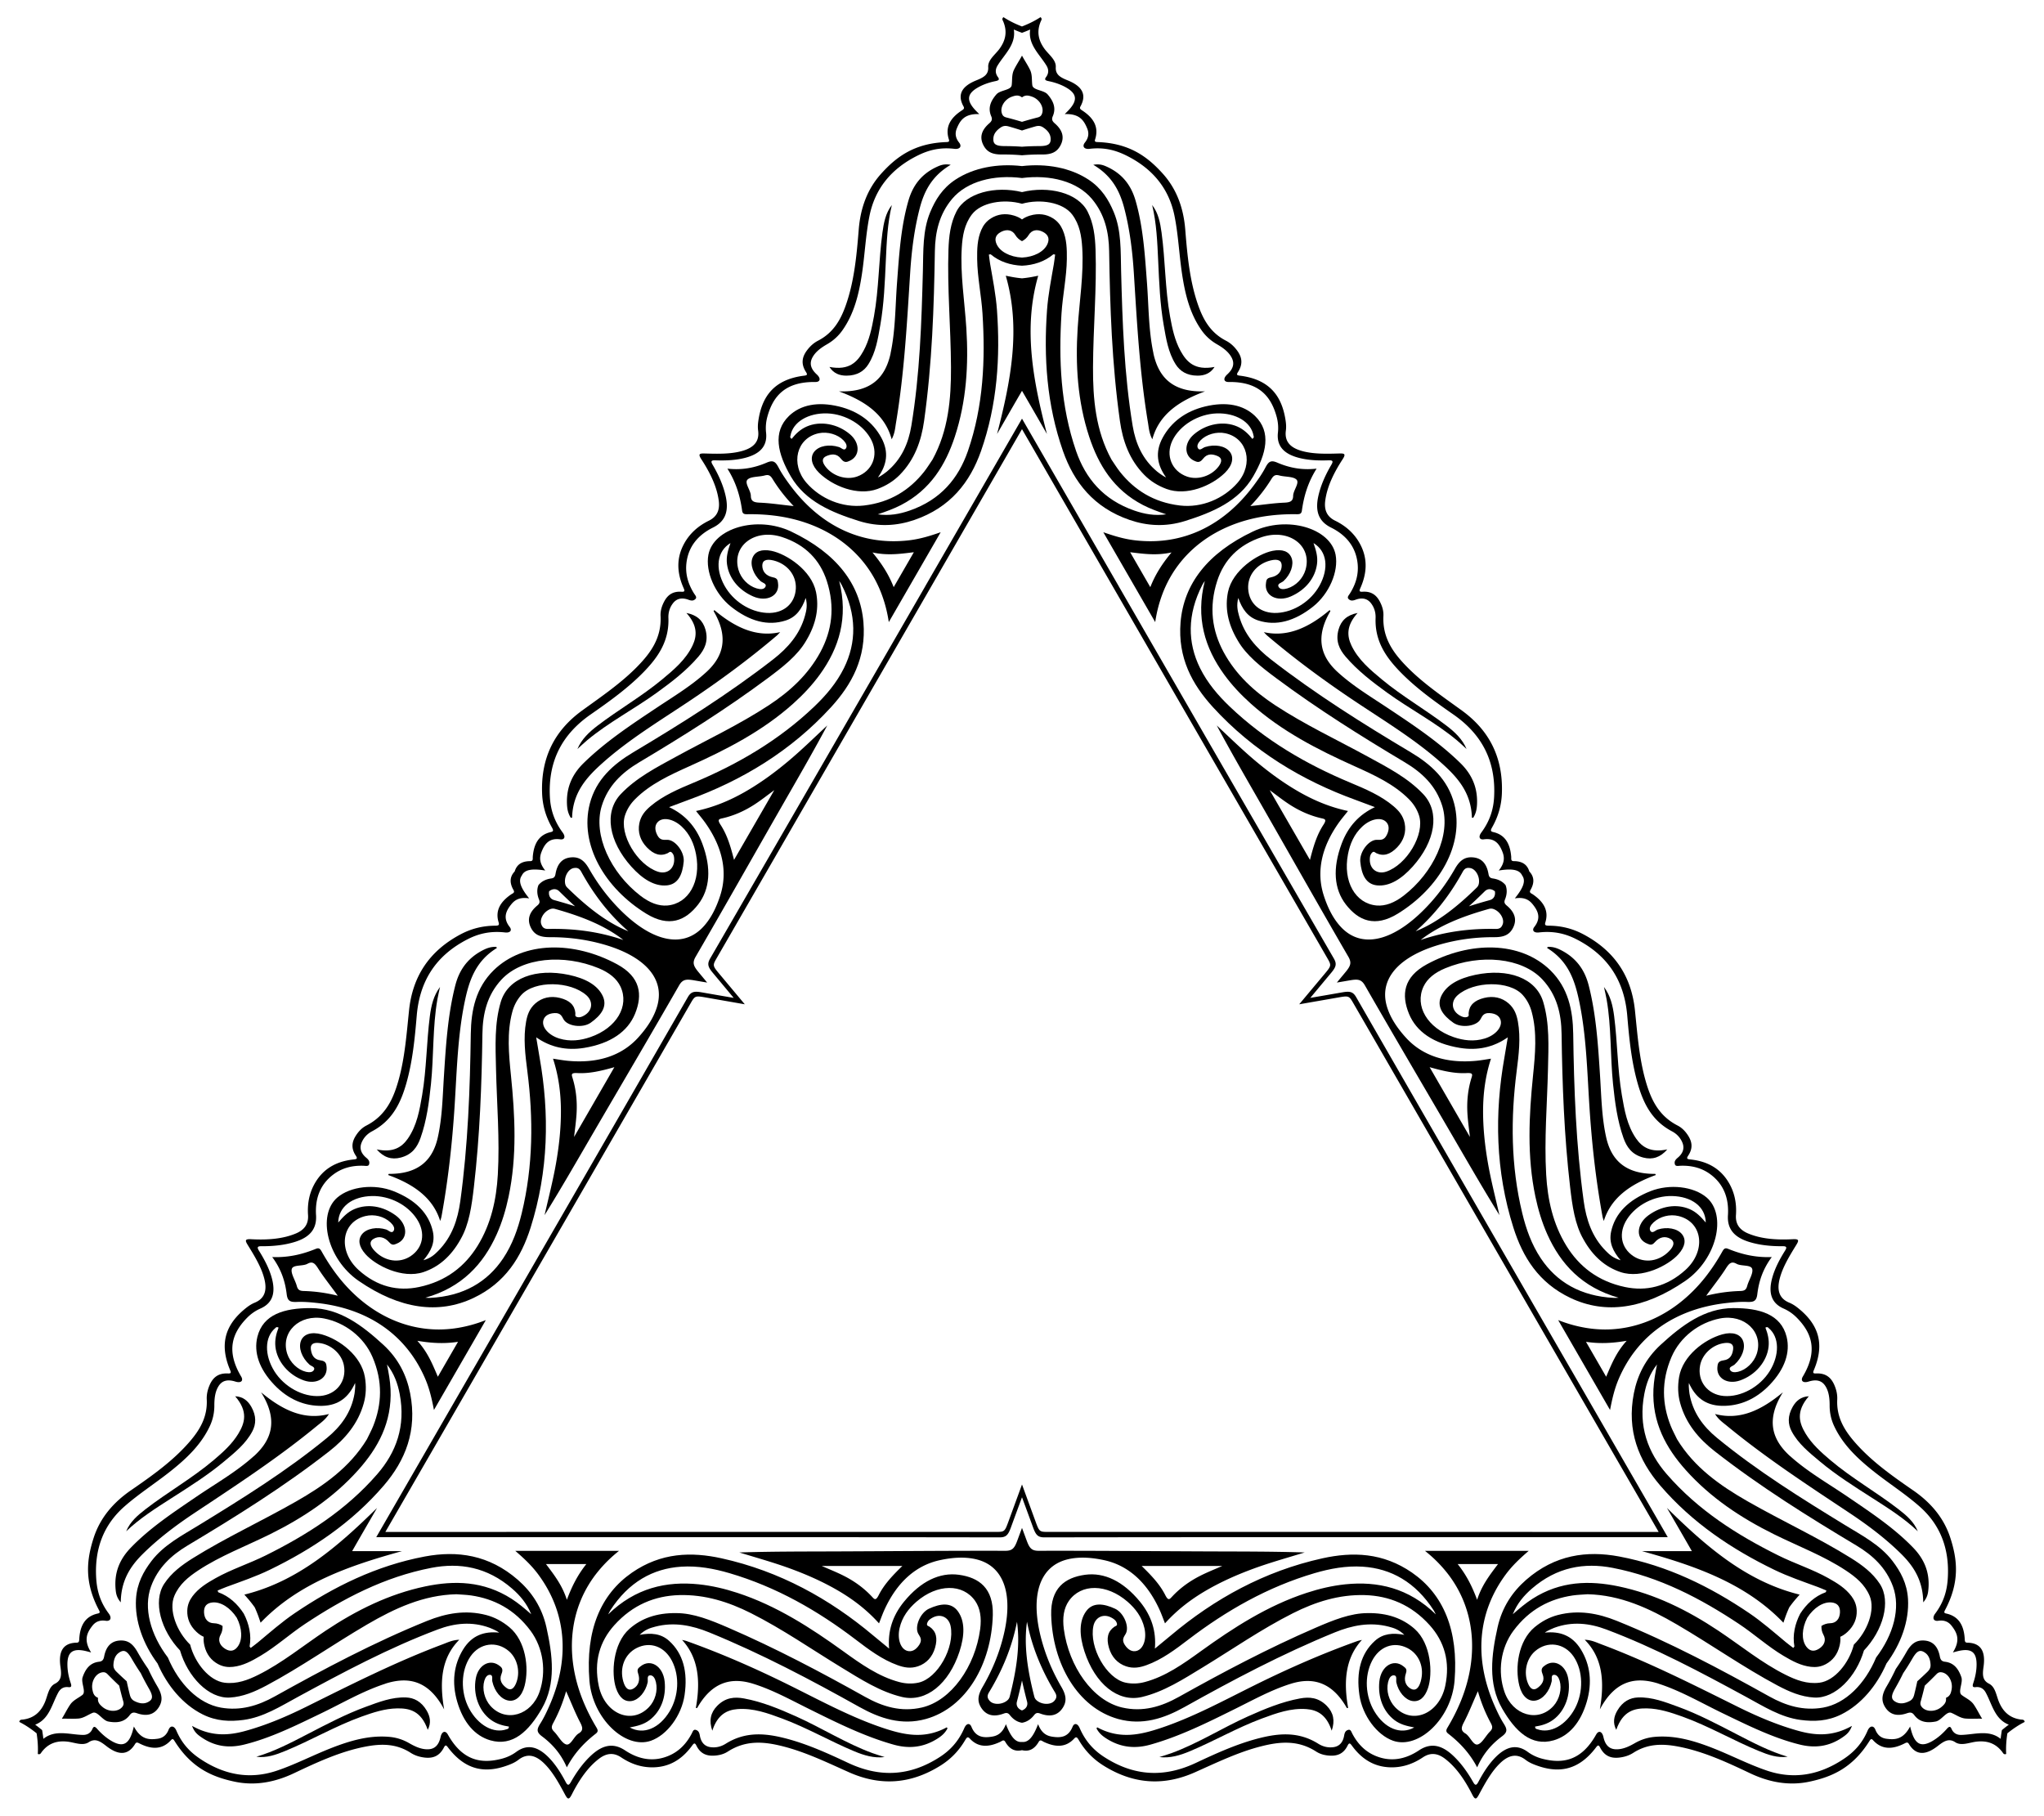 <svg xmlns="http://www.w3.org/2000/svg" viewBox="0 0 1836.089 1630.828"><path d="M918.045 23.77c5.86-2.271 11.45-4.977 16.61-8.356 1.815 1.455.681 2.793.207 3.922-3.897 9.314-1.965 17.278 3.548 24.727 3.869 5.212 10.345 9.757 9.975 16.243-.39 6.722 4.027 9.202 10.664 11.87 11.351 4.567 18.049 11.608 11.51 23.425-.962 1.737-.173 2.492 1.352 3.479 9.958 6.45 15.53 14.598 11.798 26.163-.536 1.658-.135 2.285 2.058 2.359 28.88.979 45.132 13.26 58.832 28.474 12.57 13.99 18.56 31.067 20.09 50.05 1.857 23.16 3.985 46.22 11.489 67.709 4.555 13.012 11.01 24.933 25.082 32.19 4.153 2.14 7.336 5.217 9.919 8.677 4.144 5.562 5.829 11.766.883 19.469-1.508 2.346-1.014 2.94 1.594 3.259 27.42 3.377 37.992 18.968 41.19 40.368.427 2.867.639 5.882.225 8.932-1.37 10.184 4.42 15.483 14.114 18.27 10.316 2.95 21.991 2.675 33.628 2.335 4.896-.143 6.451.273 3.178 5.303-7.925 12.17-13.993 24.638-15.588 37.365-1.003 8.104 1.528 14.069 8.913 17.689 9.892 4.842 17.394 11.736 22.303 20.77 6.238 11.523 7.145 24.373.523 39.44-1.064 2.415-1.677 3.841 1.794 3.612 8.393-.551 12.768 3.47 15.677 9.096 1.978 3.832 3.316 8.03 3.086 12.692-.962 19.734 8.94 33.182 20.871 45.404 14.673 15.01 32.393 27.02 49.651 39.538 24.21 17.594 37.117 41.705 35.896 74.412-.379 9.83-2.788 19.937-8.747 30.451-1.496 2.637-1.647 3.69.986 4.287 11.063 2.515 15.177 10.995 16.13 22.035.162 1.904-.586 4.061 2.351 4.067 8.128.017 12.223 3.599 13.91 9.256 4.056 4.288 5.11 9.626 1.06 16.673-1.463 2.547.78 2.978 2.347 4.07 9.085 6.346 14.372 14.148 11.018 24.987-.799 2.578.188 2.974 3.22 2.997 12.084.096 22.042 3.063 30.745 7.65 28.935 15.296 43.362 38.53 46.494 68.293 2.213 21.205 3.752 42.556 9.415 62.768 4.62 16.444 11.315 31.743 28.886 40.777 4.152 2.133 7.119 5.39 9.45 9.019 3.416 5.332 4.711 11.132.037 18.125-1.933 2.89-.392 3.073 2.232 3.36 16.36 1.798 27.034 9.008 33.893 20.171 5.37 8.77 7.59 18.713 6.837 29.7-.558 8.207 3.343 13.38 10.862 16.564 11.82 4.982 25.652 5.962 40.154 5.183 5.992-.32 5.574 1.235 3.003 5.404-6.112 9.908-12.188 19.882-14.791 30.29-2.435 9.79-.74 17.453 8.765 21.358 2.848 1.167 5.353 2.858 7.623 4.66 16.934 13.47 25.15 30.421 14.364 55.857-1.027 2.418-.76 3.142 2.026 3.01 9.143-.432 13.673 4.13 16.418 10.499 1.705 3.967 2.78 8.262 2.556 12.929-.751 15.814 6.344 27.366 15.336 37.816 14.858 17.243 33.764 30.616 52.893 43.804 15.675 10.817 27.47 24.542 33.3 42.423 6.325 19.472 8.836 39.687-4.757 65.188-1.032 1.936-.69 2.597 1.014 2.961 11.882 2.55 16.152 11.45 16.759 23.3.092 1.814.351 2.874 2.337 2.91 13.502.246 16.251 9.566 14.532 21.68-1.01 7.081-1.07 12.146 4.947 15.17 5.802 2.923 6.5 10.804 9.079 16.76 3.694 8.5 9.626 14.154 19.64 15.437 1.215.154 2.94-.16 3.294 2.14-5.507 2.779-10.645 6.268-15.543 10.207-.962 6.21-1.415 12.405-1.069 18.564-2.167.843-2.759-.808-3.499-1.783-6.118-8.03-13.981-10.34-23.189-9.29-6.447.744-13.622 4.08-19.054.516-5.627-3.697-9.983-1.113-15.611 3.301-9.631 7.547-19.078 9.826-26.042-1.744-1.023-1.702-2.071-1.396-3.689-.569-10.565 5.4-20.407 6.15-28.557-2.864-1.168-1.293-1.911-1.26-3.071.603-15.289 24.522-34.05 32.455-54.076 36.713-18.4 3.891-36.184.539-53.39-7.627-20.986-9.972-42.02-19.659-64.381-23.905-13.547-2.561-27.099-2.93-40.418 5.627-3.93 2.527-8.187 3.744-12.475 4.251-6.889.808-13.104-.835-17.302-8.97-1.278-2.478-2.038-2.347-3.62-.248-16.634 22.058-35.423 23.418-55.555 15.488-2.695-1.065-5.412-2.388-7.847-4.272-8.134-6.279-15.619-3.914-22.879 3.088-7.713 7.46-13.312 17.708-18.836 27.955-2.325 4.311-3.463 5.45-6.182.1-6.577-12.947-14.341-24.437-24.566-32.181-6.516-4.92-12.947-5.712-19.775-1.125-9.14 6.145-18.86 9.195-29.14 8.929-13.097-.358-24.679-5.998-34.416-19.266-1.56-2.13-2.489-3.373-4.025-.254-3.72 7.545-9.39 9.323-15.716 9.03-4.308-.204-8.612-1.144-12.535-3.674-16.609-10.7-33.206-8.849-49.757-4.627-20.335 5.202-39.596 14.544-59.066 23.23-27.342 12.17-54.676 11.292-82.39-6.119-8.324-5.243-15.873-12.383-21.998-22.801-1.536-2.614-2.372-3.27-4.205-1.29-7.71 8.324-17.111 7.647-27.15 2.953-1.729-.812-3.223-2.539-4.697.002-4.078 7.03-9.228 8.786-14.97 7.418-5.742 1.368-10.892-.388-14.97-7.418-1.474-2.54-2.968-.814-4.698-.002-10.038 4.694-19.438 5.371-27.148-2.952-1.834-1.981-2.67-1.325-4.206 1.289-6.125 10.418-13.674 17.558-21.998 22.801-27.713 17.41-55.048 18.288-82.39 6.119-19.47-8.686-38.73-18.028-59.066-23.23-16.55-4.222-33.148-6.073-49.757 4.627-3.923 2.53-8.227 3.47-12.535 3.674-6.326.293-11.996-1.485-15.715-9.03-1.537-3.12-2.466-1.876-4.026.254-9.737 13.268-21.319 18.908-34.416 19.266-10.28.266-20-2.784-29.14-8.93-6.828-4.586-13.259-3.795-19.775 1.126-10.225 7.744-17.99 19.234-24.566 32.182-2.719 5.35-3.857 4.21-6.182-.1-5.523-10.248-11.123-20.497-18.836-27.956-7.26-7.002-14.744-9.367-22.879-3.088-2.434 1.884-5.151 3.207-7.847 4.272-20.132 7.93-38.92 6.57-55.555-15.488-1.581-2.1-2.342-2.23-3.62.249-4.198 8.134-10.413 9.777-17.301 8.97-4.288-.508-8.545-1.725-12.475-4.252-13.32-8.558-26.872-8.188-40.418-5.627-22.361 4.246-43.396 13.933-64.382 23.905-17.205 8.166-34.99 11.519-53.39 7.627-20.025-4.258-38.787-12.191-54.075-36.713-1.16-1.862-1.904-1.896-3.072-.603-8.15 9.015-17.992 8.263-28.557 2.864-1.617-.827-2.665-1.133-3.689.569-6.964 11.57-16.41 9.291-26.041 1.744-5.629-4.414-9.985-6.998-15.612-3.3-5.432 3.563-12.606.227-19.054-.517-9.207-1.05-17.07 1.26-23.189 9.29-.74.975-1.332 2.626-3.499 1.783.346-6.159-.106-12.353-1.069-18.564-4.897-3.94-10.036-7.428-15.542-10.208.353-2.298 2.079-1.985 3.293-2.139 10.014-1.283 15.946-6.938 19.64-15.437 2.58-5.956 3.278-13.837 9.08-16.76 6.016-3.024 5.956-8.089 4.947-15.17-1.72-12.114 1.03-21.434 14.532-21.68 1.985-.036 2.245-1.096 2.337-2.91.606-11.85 4.877-20.75 16.759-23.3 1.704-.364 2.046-1.025 1.013-2.961-13.592-25.501-11.081-45.716-4.756-65.188 5.83-17.88 17.625-31.606 33.3-42.423 19.129-13.188 38.035-26.561 52.893-43.804 8.991-10.45 16.087-22.002 15.336-37.816-.224-4.667.85-8.962 2.555-12.93 2.746-6.369 7.275-10.93 16.42-10.498 2.785.132 3.052-.592 2.024-3.01-10.785-25.436-2.569-42.387 14.365-55.857 2.27-1.802 4.775-3.493 7.623-4.66 9.505-3.905 11.2-11.569 8.765-21.357-2.603-10.41-8.679-20.383-14.791-30.29-2.571-4.17-2.99-5.725 3.003-5.405 14.501.779 28.335-.2 40.154-5.183 7.519-3.183 11.42-8.357 10.862-16.564-.753-10.987 1.467-20.93 6.837-29.7 6.859-11.163 17.534-18.373 33.893-20.172 2.624-.286 4.165-.469 2.232-3.36-4.674-6.992-3.38-12.792.038-18.124 2.33-3.63 5.296-6.886 9.448-9.019 17.571-9.034 24.267-24.333 28.887-40.777 5.662-20.212 7.202-41.563 9.415-62.768 3.132-29.763 17.56-52.997 46.494-68.293 8.703-4.587 18.66-7.554 30.745-7.65 3.032-.023 4.019-.419 3.22-2.997-3.354-10.839 1.933-18.641 11.017-24.988 1.568-1.091 3.81-1.522 2.348-4.069-4.05-7.047-2.996-12.385 1.06-16.673 1.686-5.657 5.782-9.239 13.91-9.256 2.937-.006 2.189-2.163 2.35-4.067.954-11.04 5.068-19.52 16.131-22.035 2.632-.598 2.482-1.65.986-4.287-5.96-10.514-8.368-20.621-8.747-30.451-1.221-32.706 11.686-56.818 35.896-74.412 17.257-12.519 34.978-24.528 49.65-39.538 11.932-12.222 21.834-25.67 20.872-45.404-.23-4.662 1.108-8.86 3.086-12.692 2.909-5.625 7.284-9.647 15.677-9.096 3.47.23 2.858-1.197 1.794-3.613-6.622-15.066-5.716-27.916.523-39.438 4.91-9.035 12.41-15.929 22.302-20.771 7.386-3.62 9.917-9.585 8.914-17.689-1.595-12.726-7.663-25.196-15.588-37.365-3.273-5.03-1.718-5.446 3.178-5.303 11.637.34 23.312.614 33.628-2.336 9.694-2.786 15.485-8.085 14.113-18.27-.413-3.05-.201-6.064.225-8.93 3.198-21.401 13.77-36.992 41.19-40.37 2.609-.319 3.102-.912 1.595-3.258-4.946-7.703-3.26-13.907.883-19.469 2.583-3.46 5.765-6.538 9.919-8.678 14.07-7.256 20.527-19.177 25.082-32.19 7.503-21.487 9.632-44.547 11.489-67.708 1.53-18.983 7.519-36.06 20.09-50.05 13.7-15.214 29.95-27.495 58.832-28.474 2.192-.074 2.594-.701 2.057-2.359-3.732-11.565 1.84-19.713 11.799-26.163 1.525-.987 2.314-1.742 1.352-3.48-6.539-11.816.158-18.857 11.51-23.424 6.636-2.667 11.053-5.148 10.664-11.87-.37-6.486 6.106-11.031 9.975-16.242 5.513-7.45 7.444-15.414 3.548-24.728-.474-1.129-1.608-2.467.206-3.922 5.16 3.379 10.751 6.085 16.612 8.356zm449.312 762.67c-2.393-5.332-9.018-6.453-21.068-4.521 5.451-6.701 5.214-11.818 3.466-16.42-2.747-7.212-6.745-13.015-16.93-11.576-3.648.515-5.145-2.105-2.143-6.17 8.068-10.91 10.897-21.476 11.455-31.877 1.744-33.342-11.915-56.909-36.508-74.045-16.918-11.77-33.625-23.724-47.77-38.252-12.678-13.037-22.97-27.535-22.19-48.492.19-5.077-1.283-9.621-4.203-13.345-3.015-3.832-7.497-5.365-13.828-3.022-2.965 1.1-4.622.88-6.205-.647-1.644-1.595.108-3.273 1.167-4.95 5.923-9.4 7.87-18.419 6.896-27.185-1.692-14.993-10.43-25.412-23.918-32.096-11.754-5.832-14.125-15.584-11.36-28.166 2.1-9.514 6.265-18.913 11.696-28.17 1.79-3.054 1.51-4.161-2.371-4.024-9.678.345-19.09-.092-27.616-2.453-12.047-3.352-19.362-9.938-17.993-22.431.552-5 .066-9.808-1.158-14.298-5.09-18.586-16.16-31.544-43.088-31.182-4.506.058-5.172-3.229-1.301-6.778 5.963-5.466 6.57-10.462 3.807-15.452-2.828-5.084-7.694-8.586-13.084-11.694-5.787-3.338-10.301-7.587-13.844-12.623-10.565-15.059-14.73-32.55-17.442-50.482-2.616-17.342-3.364-35.246-6.82-52.327-4.838-23.78-19-42.146-43.605-54.245-9.16-4.491-19.405-7.415-32.613-5.832-4.915.587-6.982-2.187-4.207-5.678 3.512-4.412 3.67-8.645 2.04-12.605-2.907-7.043-6.764-13.414-20.17-12.917 1.522-1.521 2.468-2.446 3.362-3.393 8.344-8.847 7.638-14.837-1.985-20.41-4.637-2.678-9.979-4.587-15.955-5.811-2.81-.576-3.918-1.332-2.194-3.655 2.657-3.582 2.291-7.078.377-10.248-6.192-10.216-16.748-18.919-14.664-32.437a131.529 131.529 0 01-7.345 2.941 131.498 131.498 0 01-7.346-2.94c2.084 13.517-8.472 22.22-14.664 32.436-1.915 3.17-2.28 6.666.377 10.248 1.724 2.323.616 3.079-2.194 3.655-5.976 1.224-11.318 3.133-15.955 5.81-9.624 5.574-10.33 11.564-1.985 20.411.894.947 1.84 1.872 3.361 3.393-13.405-.497-17.262 5.873-20.17 12.917-1.629 3.96-1.471 8.193 2.04 12.605 2.776 3.491.709 6.265-4.206 5.678-13.208-1.583-23.454 1.341-32.613 5.832-24.605 12.1-38.767 30.464-43.606 54.245-3.455 17.08-4.203 34.985-6.82 52.327-2.712 17.933-6.875 35.423-17.441 50.482-3.543 5.036-8.057 9.285-13.844 12.623-5.39 3.108-10.256 6.61-13.084 11.694-2.763 4.99-2.156 9.986 3.807 15.452 3.87 3.549 3.204 6.836-1.302 6.778-26.927-.362-37.997 12.596-43.087 31.182-1.224 4.49-1.71 9.298-1.158 14.298 1.37 12.493-5.946 19.08-17.993 22.431-8.526 2.361-17.938 2.798-27.616 2.453-3.88-.137-4.162.97-2.371 4.024 5.43 9.257 9.596 18.656 11.697 28.17 2.763 12.582.393 22.334-11.361 28.166-13.489 6.684-22.226 17.103-23.918 32.096-.974 8.766.973 17.784 6.896 27.186 1.059 1.676 2.81 3.354 1.167 4.95-1.583 1.526-3.24 1.745-6.205.646-6.331-2.343-10.813-.81-13.828 3.022-2.92 3.724-4.394 8.268-4.203 13.345.78 20.957-9.512 35.455-22.19 48.492-14.145 14.528-30.852 26.483-47.77 38.252-24.593 17.136-38.252 40.703-36.508 74.045.558 10.4 3.387 20.966 11.455 31.877 3.002 4.065 1.505 6.685-2.142 6.17-10.186-1.439-14.184 4.364-16.931 11.576-1.748 4.602-1.985 9.719 3.466 16.42-12.05-1.932-18.675-.81-21.068 4.522-3.422 4.738-1.08 11.036 6.618 20.506-8.529-1.37-12.842 1.394-15.953 5.208-4.872 5.985-7.898 12.35-1.56 20.45 2.27 2.902.75 5.508-4.272 4.94-13.483-1.53-24.048 1.302-33.334 6.019-29.747 15.16-43.326 38.773-45.87 68.64-1.734 20.535-3.734 40.981-9.242 60.496-4.952 17.498-12.362 33.66-30.901 43.463-4.492 2.373-7.69 5.921-9.456 10.312-1.81 4.527-.898 9.175 4.297 13.486 2.435 2.019 3.073 3.563 2.542 5.697-.56 2.221-2.889 1.543-4.87 1.465-11.103-.429-19.887 2.394-26.991 7.62-12.138 8.962-16.793 21.739-15.838 36.762.827 13.095-6.433 20.024-18.712 23.922-9.289 2.938-19.511 4.03-30.244 3.955-3.54-.024-4.358.773-2.3 4.066 5.138 8.208 9.466 16.577 11.685 25.142 3.12 12.109 1.074 21.737-10.43 26.798-4.606 2.022-8.527 4.846-11.803 8.152-13.551 13.701-19.238 29.767-5.46 52.906 2.303 3.873-.211 6.093-5.22 4.516-7.715-2.432-12.346-.46-15.285 4.43-2.989 4.99-3.59 10.955-3.585 17.177.002 6.68-1.42 12.714-4.01 18.3-7.76 16.68-20.824 29.031-34.998 40.346-13.71 10.937-28.842 20.537-41.907 32.07-18.175 16.081-26.998 37.528-25.174 64.886.69 10.178 3.28 20.513 11.256 31.16 2.965 3.963 1.597 7.14-2.814 6.482-5.578-.836-9.323 1.144-11.937 4.535-4.646 6.04-8.234 12.566-1.101 23.926-2.079-.556-3.352-.913-4.62-1.214-11.834-2.802-16.668.803-16.683 11.924 0 5.355 1.018 10.936 2.945 16.723.906 2.721.806 4.06-2.068 3.728-4.43-.51-7.276 1.554-9.064 4.797-5.751 10.47-8.01 23.964-20.759 28.917a131.46 131.46 0 016.22 4.892c.446 2.565.827 5.173 1.126 7.832 10.665-8.564 23.48-3.774 35.423-3.52 3.702.074 6.913-1.358 8.686-5.45 1.15-2.655 2.359-2.073 4.263.073 4.048 4.563 8.372 8.235 13.01 10.912 9.638 5.547 15.178 3.163 18.668-8.486.373-1.249.701-2.53 1.258-4.608 6.272 11.857 13.717 12.013 21.271 11.009 4.244-.569 7.831-2.822 9.897-8.07 1.635-4.148 5.07-3.745 7.02.805 5.233 12.23 12.888 19.64 21.358 25.327 22.78 15.26 45.765 18.342 68.779 10.642 16.52-5.548 32.4-13.853 48.727-20.258 16.886-6.617 34.115-11.756 52.44-10.136 6.132.55 12.069 2.335 17.853 5.678 5.386 3.114 10.853 5.576 16.669 5.484 5.703-.102 9.727-3.126 11.478-11.023 1.139-5.127 4.319-6.193 6.521-2.262 13.15 23.5 29.907 26.609 48.549 21.724 4.5-1.185 8.906-3.168 12.96-6.146 10.136-7.433 19.497-4.39 28.423 4.367 6.308 6.203 11.392 14.136 15.932 22.69 1.822 3.428 2.921 3.119 4.671.04 5.301-9.331 11.358-17.638 18.547-24.214 9.515-8.684 19.146-11.508 30.073-4.244 12.533 8.34 25.925 10.697 39.755 4.665 8.079-3.539 14.915-9.735 20.096-19.565.922-1.754 1.5-4.11 3.703-3.485 2.113.607 3.132 1.933 3.663 5.05 1.136 6.654 4.704 9.77 9.53 10.465 4.685.666 9.358-.33 13.659-3.033 17.76-11.153 35.46-9.49 53.09-5.03 19.655 4.987 38.361 13.478 57.013 22.245 27.137 12.73 54.375 12.776 82.379-5.406 8.728-5.683 16.463-13.416 21.879-25.858 2.019-4.633 5.036-4.647 6.414-1.23 3.847 9.54 10.871 10.101 18.49 8.874 4.86-.787 9.41-3.14 12.488-11.212 4.352 11.402 8.635 16.58 14.45 15.985 5.814.594 10.097-4.583 14.45-15.985 3.077 8.072 7.627 10.425 12.486 11.212 7.62 1.227 14.644.666 18.49-8.874 1.379-3.417 4.396-3.403 6.415 1.23 5.415 12.442 13.15 20.175 21.88 25.858 28.002 18.182 55.24 18.136 82.378 5.406 18.652-8.767 37.358-17.258 57.012-22.245 17.63-4.46 35.331-6.124 53.09 5.03 4.302 2.703 8.974 3.7 13.66 3.033 4.825-.696 8.394-3.81 9.53-10.465.531-3.117 1.55-4.443 3.663-5.05 2.203-.626 2.78 1.73 3.703 3.485 5.18 9.83 12.017 16.026 20.096 19.565 13.83 6.032 27.222 3.674 39.755-4.665 10.927-7.264 20.558-4.44 30.073 4.244 7.189 6.576 13.245 14.883 18.547 24.215 1.75 3.078 2.849 3.387 4.67-.042 4.54-8.553 9.624-16.486 15.933-22.69 8.926-8.757 18.287-11.799 28.422-4.366 4.054 2.978 8.46 4.961 12.961 6.146 18.641 4.885 35.398 1.777 48.548-21.724 2.203-3.931 5.383-2.865 6.522 2.262 1.75 7.897 5.774 10.921 11.478 11.023 5.816.092 11.282-2.37 16.669-5.484 5.784-3.343 11.72-5.128 17.853-5.677 18.325-1.621 35.554 3.518 52.44 10.135 16.327 6.405 32.206 14.71 48.727 20.258 23.014 7.7 45.999 4.617 68.78-10.642 8.469-5.686 16.124-13.097 21.356-25.327 1.95-4.55 5.385-4.953 7.021-.804 2.066 5.247 5.653 7.5 9.897 8.069 7.554 1.004 14.999.848 21.27-11.009.558 2.078.886 3.36 1.259 4.608 3.49 11.65 9.03 14.033 18.668 8.486 4.638-2.677 8.962-6.35 13.01-10.912 1.904-2.146 3.113-2.728 4.262-.073 1.774 4.092 4.984 5.523 8.687 5.45 11.943-.254 24.758-5.045 35.423 3.52.299-2.66.68-5.267 1.126-7.832a131.46 131.46 0 016.22-4.892c-12.75-4.953-15.008-18.446-20.76-28.917-1.788-3.243-4.633-5.308-9.063-4.797-2.874.331-2.974-1.007-2.068-3.728 1.927-5.787 2.945-11.368 2.945-16.723-.015-11.12-4.85-14.727-16.683-11.924-1.268.301-2.542.658-4.62 1.214 7.133-11.36 3.545-17.885-1.101-23.925-2.615-3.391-6.36-5.371-11.937-4.536-4.41.657-5.78-2.52-2.814-6.483 7.975-10.646 10.566-20.981 11.256-31.16 1.824-27.357-7-48.804-25.174-64.885-13.065-11.533-28.197-21.133-41.907-32.07-14.174-11.315-27.24-23.666-34.998-40.346-2.59-5.586-4.013-11.62-4.01-18.3.004-6.222-.597-12.187-3.585-17.178-2.94-4.888-7.57-6.86-15.285-4.429-5.01 1.577-7.523-.643-5.22-4.516 13.777-23.14 8.09-39.205-5.46-52.906-3.277-3.306-7.197-6.13-11.804-8.152-11.504-5.06-13.55-14.689-10.43-26.798 2.219-8.565 6.547-16.934 11.685-25.142 2.058-3.293 1.24-4.09-2.3-4.066-10.732.075-20.954-1.017-30.244-3.955-12.278-3.898-19.539-10.827-18.712-23.922.956-15.023-3.699-27.8-15.837-36.761-7.105-5.227-15.889-8.05-26.992-7.621-1.98.078-4.31.756-4.87-1.465-.53-2.134.108-3.678 2.542-5.697 5.195-4.31 6.109-8.959 4.298-13.486-1.765-4.39-4.964-7.94-9.456-10.312-18.539-9.804-25.95-25.965-30.901-43.463-5.509-19.515-7.508-39.96-9.242-60.496-2.544-29.867-16.123-53.48-45.87-68.64-9.287-4.717-19.851-7.55-33.334-6.018-5.022.567-6.542-2.039-4.273-4.94 6.34-8.102 3.313-14.466-1.56-20.451-3.11-3.814-7.423-6.579-15.952-5.208 7.698-9.47 10.04-15.768 6.618-20.506z"/><path d="M1200.856 882.57c2.464-2.984 4.934-5.963 7.412-8.936 4.74-5.688 6.221-8.59 2.954-14.225-25.699-44.24-50.946-88.947-76.392-133.413-14.103-24.641-28.355-49.153-41.853-74.366 11.792 10.974 23.149 22.138 35.238 32.253 12.355 10.331 25.218 19.716 38.974 27.557 13.474 7.672 27.736 13.637 43.69 17.027-3.16 3.958-5.98 7.277-8.495 10.837-15.466 21.937-20.02 43.92-13.336 64.867 3.622 11.302 8.603 21.275 15.765 28.794 20.241 21.137 50.89 10.553 80.43-22.342 8.41-9.384 15.57-19.528 21.763-30.366 4.254-7.44 8.742-10.476 15.33-10.189 9.076.417 13.267 6.37 14.742 14.938.452 2.628 1.395 3.708 3.983 4.072 4.97.705 8.788 2.786 11.358 5.987 1.487 3.827 1.381 8.173-.494 12.83-.978 2.424-.514 3.78 1.535 5.485 6.683 5.562 9.743 12.169 5.565 20.237-3.045 5.849-7.918 8.217-16.489 8.181-12.482-.056-24.846 1.073-37.179 3.664-43.258 9.137-67.748 30.386-59.563 58.484 2.93 9.962 9.077 19.262 17.053 28.05 14.8 16.261 36.114 23.31 62.845 20.884 4.34-.397 8.626-1.181 13.633-1.939-5.042 15.512-7.007 30.846-7.1 46.351-.087 15.833 1.608 31.666 4.378 47.53 2.716 15.528 6.706 30.945 10.314 46.645-15.086-24.297-29.188-48.896-43.477-73.43-25.785-44.27-51.879-88.487-77.343-132.863-3.247-5.648-6.5-5.816-13.796-4.555-3.814.66-7.629 1.309-11.445 1.951zm-282.811 489.844c1.352 3.626 2.697 7.255 4.032 10.887 2.556 6.949 4.328 9.682 10.843 9.67 51.162-.135 102.503.354 153.735.55 28.391.107 56.745.02 85.33.937-15.4 4.725-30.747 8.978-45.552 14.39-15.124 5.534-29.684 11.982-43.352 19.974-13.381 7.833-25.678 17.201-36.591 29.324-1.848-4.715-3.311-8.818-5.137-12.776-11.265-24.362-28.027-39.297-49.51-43.983-11.598-2.514-22.725-3.187-32.817-.744-28.427 6.961-34.584 38.795-20.867 80.826 3.921 11.976 9.126 23.248 15.416 34.03 4.316 7.404 4.702 12.809 1.159 18.37-4.898 7.652-12.15 8.306-20.308 5.299-2.501-.922-3.908-.646-5.518 1.413-3.096 3.952-6.806 6.218-10.864 6.842-4.057-.625-7.768-2.89-10.864-6.842-1.61-2.06-3.016-2.335-5.518-1.413-8.158 3.007-15.409 2.353-20.307-5.299-3.543-5.561-3.157-10.966 1.159-18.37 6.29-10.782 11.494-22.054 15.416-34.03 13.717-42.031 7.56-73.865-20.867-80.826-10.092-2.443-21.22-1.77-32.818.744-21.483 4.686-38.244 19.62-49.51 43.983-1.825 3.958-3.289 8.06-5.136 12.776-10.913-12.123-23.21-21.49-36.591-29.324-13.668-7.992-28.228-14.44-43.352-19.974-14.805-5.412-30.152-9.665-45.552-14.39 28.585-.917 56.939-.83 85.33-.937 51.231-.196 102.572-.685 153.735-.55 6.514.012 8.287-2.721 10.843-9.67a2547.67 2547.67 0 014.033-10.887zM635.233 882.57c-3.816-.642-7.631-1.292-11.445-1.951-7.295-1.261-10.549-1.093-13.796 4.554-25.464 44.376-51.558 88.594-77.343 132.864-14.289 24.534-28.39 49.133-43.476 73.43 3.607-15.7 7.597-31.117 10.313-46.645 2.77-15.864 4.465-31.697 4.378-47.53-.093-15.505-2.058-30.839-7.1-46.351 5.008.758 9.293 1.542 13.633 1.939 26.731 2.425 48.046-4.623 62.845-20.885 7.977-8.787 14.123-18.087 17.053-28.049 8.185-28.099-16.305-49.348-59.563-58.484-12.333-2.592-24.697-3.72-37.18-3.664-8.57.036-13.443-2.333-16.488-8.182-4.178-8.068-1.118-14.674 5.565-20.236 2.05-1.705 2.514-3.062 1.535-5.485-1.875-4.658-1.981-9.003-.493-12.83 2.57-3.202 6.386-5.282 11.357-5.987 2.588-.365 3.53-1.445 3.983-4.073 1.475-8.568 5.667-14.52 14.742-14.937 6.588-.288 11.076 2.75 15.33 10.189 6.193 10.838 13.353 20.982 21.763 30.366 29.541 32.894 60.189 43.48 80.43 22.341 7.162-7.518 12.143-17.491 15.765-28.793 6.684-20.947 2.13-42.93-13.336-64.868-2.514-3.56-5.336-6.879-8.495-10.836 15.955-3.39 30.216-9.355 43.69-17.028 13.756-7.84 26.62-17.225 38.974-27.556 12.09-10.115 23.446-21.28 35.238-32.254-13.498 25.213-27.75 49.725-41.853 74.367-25.446 44.465-50.693 89.172-76.391 133.413-3.268 5.635-1.787 8.537 2.953 14.225 2.478 2.973 4.948 5.952 7.412 8.936zm505.315-172.846l36.17 62.647c3.148-12.364 6.176-22.407 12.078-31.485 2.936-4.516 1.685-5.134-1.272-5.79-10.545-2.34-20.178-6.665-29.062-12.404-6.162-3.985-11.95-8.593-17.914-12.968zm-624.85 311.497l36.17-62.647c-12.282 3.455-22.495 5.855-33.307 5.282-5.379-.285-5.289 1.108-4.378 3.997 3.246 10.302 4.316 20.807 3.789 31.37-.37 7.329-1.467 14.647-2.274 21.998zm582.19 385.388h-72.339c9.133 8.908 16.317 16.553 21.227 26.203 2.443 4.8 3.604 4.026 5.65 1.793 7.3-7.962 15.862-14.142 25.274-18.967 6.532-3.343 13.418-6.053 20.187-9.03zm220.23-407.385c-.528-10.564.543-21.07 3.788-31.371.91-2.89 1.001-4.282-4.378-3.997-10.812.573-21.025-1.827-33.306-5.282 12.525 21.695 24.29 42.074 36.169 62.647-.807-7.351-1.904-14.67-2.274-21.997zm-640.49-276.532c-8.885 5.739-18.519 10.064-29.063 12.404-2.957.656-4.208 1.274-1.272 5.79 5.902 9.078 8.93 19.122 12.079 31.485l36.169-62.647c-5.963 4.375-11.752 8.983-17.914 12.968zm80.76 692.946c9.413 4.825 17.976 11.005 25.275 18.967 2.046 2.233 3.207 3.008 5.65-1.794 4.91-9.65 12.094-17.294 21.227-26.202h-72.338c6.77 2.976 13.655 5.686 20.187 9.03zm584.452-615.043c-2.956-2.42-6.432-2.652-9.12-.004-4.71 4.654-9.428 9.15-14.187 13.46 6.113-1.965 12.365-3.803 18.751-5.555 3.637-1.004 5.174-4.13 4.556-7.9zm-424.795 735.768c3.573-1.35 5.513-4.244 4.564-7.896-1.676-6.406-3.21-12.74-4.564-19.017-1.354 6.277-2.889 12.61-4.565 19.017-.949 3.652.99 6.546 4.565 7.896zM493.249 800.595c-.618 3.77.919 6.897 4.556 7.901 6.386 1.752 12.638 3.59 18.751 5.556-4.76-4.311-9.477-8.807-14.187-13.461-2.688-2.648-6.164-2.415-9.12.004zm778.385 35.91c19.455-7.832 37.142-21.845 54.847-39.196 1.437-1.412 1.883-2.814 2.065-4.477.638-5.92-3.166-12.43-8.007-13.142-2.28-.33-4.56-.34-6.59 3.356-11.276 20.551-25.079 38.451-42.315 53.458zm-711.684 7.802c-16.51-12.933-37.489-21.243-61.368-27.9-1.94-.54-3.378-.225-4.91.449-5.445 2.408-9.181 8.957-7.377 13.505.855 2.14 1.986 4.12 6.201 4.03 23.436-.51 45.84 2.493 67.454 9.916zm362.6 612.435c-2.946 20.765.347 43.088 6.52 67.097.504 1.95 1.495 3.038 2.845 4.027 4.808 3.512 12.348 3.473 15.385-.363 1.425-1.81 2.574-3.78.389-7.386-12.16-20.04-20.76-40.944-25.14-63.375zm421.043-622.351c4.216.089 5.346-1.89 6.202-4.03 1.803-4.548-1.933-11.097-7.379-13.505-1.53-.674-2.968-.989-4.909-.45-23.879 6.658-44.858 14.968-61.368 27.901 21.615-7.423 44.018-10.426 67.454-9.916zM522.14 783.046c-2.03-3.696-4.31-3.685-6.59-3.356-4.841.712-8.645 7.222-8.007 13.142.182 1.663.628 3.065 2.065 4.477 17.705 17.35 35.392 31.364 54.847 39.195-17.236-15.007-31.038-32.907-42.315-53.458zm366.26 737.071c-2.185 3.607-1.036 5.575.39 7.386 3.036 3.836 10.576 3.875 15.385.363 1.349-.99 2.34-2.077 2.844-4.027 6.174-24.009 9.466-46.332 6.52-67.097-4.378 22.43-12.979 43.334-25.138 63.375zM1607.27 1443.775a102.443 102.443 0 00-2.937 7.077c-.716 1.93-1.358 3.876-2.329 6.71-34.048-35.469-79.367-51.138-127.026-64.29 14.234 0 28.46.056 42.706-.01l2.077-.01-1.03-1.803c-7.066-12.37-14.228-24.662-21.345-36.99 35.22 34.698 71.45 66.111 119.19 77.864-1.969 2.257-3.334 3.787-4.646 5.372a102.303 102.303 0 00-4.66 6.08zm-1378.45 0a102.42 102.42 0 00-4.66-6.08c-1.313-1.585-2.678-3.115-4.647-5.372 47.74-11.753 83.97-43.166 119.19-77.864-7.117 12.328-14.278 24.62-21.345 36.99l-1.03 1.803 2.077.01c14.246.065 28.472.01 42.707.01-47.66 13.152-92.979 28.821-127.027 64.29-.97-2.834-1.613-4.781-2.33-6.71a102.46 102.46 0 00-2.935-7.077zM918.045 250.004a102.43 102.43 0 007.596-.996c2.029-.344 4.036-.76 6.976-1.338-13.693 47.221-4.603 94.303 7.836 142.154-7.117-12.328-14.182-24.675-21.361-36.98l-1.047-1.794-1.047 1.794c-7.18 12.304-14.244 24.652-21.362 36.98 12.44-47.85 21.53-94.933 7.836-142.154 2.94.577 4.947.994 6.976 1.338 2.56.433 5.094.764 7.597.996zm862.468 1293.794c-4.94-.165-10.014.248-14.9-.153-4.785-.401-8.597-3.448-12.847-5.15-4.21-1.662-8.753 6.796-13.876 7.802-7.687 1.484-14.507.738-19.36-5.784-1.848-2.485-3.626-2.623-6.488-1.635-7.944 2.74-15.03 1.984-19.717-5.569-3.51-5.684-3.058-10.979 1.35-18.465a182.44 182.44 0 008.313-15.805 182.487 182.487 0 009.53-15.101c4.28-7.56 8.64-10.6 15.317-10.402 8.885.283 13.082 6.042 14.681 14.291.575 2.972 1.584 4.444 4.66 4.802 8.075.942 12.13 6.475 14.69 13.873 1.69 4.94-3.364 13.104.18 15.919 3.6 2.83 8.144 4.607 10.884 8.551 2.79 4.03 4.97 8.631 7.582 12.826zm-1724.936 0c2.612-4.194 4.793-8.795 7.582-12.826 2.74-3.944 7.285-5.72 10.884-8.551 3.544-2.815-1.51-10.978.18-15.918 2.56-7.399 6.616-12.932 14.69-13.874 3.076-.358 4.085-1.83 4.66-4.802 1.6-8.25 5.796-14.007 14.681-14.29 6.678-.198 11.037 2.84 15.317 10.401a182.494 182.494 0 009.53 15.102 182.468 182.468 0 008.313 15.804c4.408 7.487 4.86 12.781 1.35 18.465-4.687 7.553-11.772 8.309-19.717 5.569-2.861-.988-4.64-.85-6.488 1.635-4.853 6.522-11.673 7.268-19.36 5.785-5.123-1.007-9.666-9.465-13.875-7.803-4.251 1.702-8.063 4.75-12.848 5.15-4.885.4-9.96-.012-14.9.153zM918.045 49.96c2.326 4.36 5.22 8.549 7.316 12.98 2.046 4.345 1.312 9.17 1.964 13.702.665 4.476 10.262 4.181 13.695 8.115 5.128 5.915 7.892 12.194 4.67 19.658-1.228 2.843-.458 4.452 1.828 6.437 6.345 5.51 9.233 12.023 5.036 19.86-3.167 5.881-7.979 8.137-16.666 8.063a182.462 182.462 0 00-17.844.703c-5.86-.525-11.809-.755-17.843-.703-8.687.074-13.499-2.182-16.666-8.064-4.197-7.836-1.31-14.35 5.036-19.86 2.286-1.984 3.056-3.593 1.827-6.436-3.22-7.464-.457-13.743 4.67-19.658 3.434-3.934 13.03-3.639 13.696-8.115.652-4.533-.081-9.357 1.964-13.702 2.096-4.431 4.99-8.62 7.317-12.98zm0 59.46a346.837 346.837 0 0114.14-3.934c2.303-.591 3.197-1.734 3.787-3.23 2.195-5.605-2.062-13.04-8.964-15.443-2.671-.926-5.435-1.759-8.406.265l-.557.382-.558-.382c-2.97-2.024-5.735-1.19-8.406-.265-6.902 2.403-11.159 9.838-8.964 15.443.59 1.496 1.484 2.639 3.788 3.23a346.882 346.882 0 0114.14 3.935zm810.973 1404.648a346.881 346.881 0 01-3.662 14.213c-.64 2.29-.097 3.636.904 4.896 3.756 4.703 12.324 4.733 17.856-.042 2.137-1.851 4.24-3.828 3.973-7.413l-.052-.673.61-.292c3.238-1.561 3.898-4.372 4.432-7.147 1.37-7.179-2.94-14.583-8.892-15.485-1.591-.237-3.027-.034-4.691 1.665a346.936 346.936 0 01-10.478 10.278zm-1621.947 0a346.701 346.701 0 01-10.478-10.278c-1.664-1.7-3.1-1.902-4.691-1.665-5.952.902-10.262 8.306-8.892 15.485.534 2.775 1.195 5.586 4.433 7.147.203.097.406.195.61.291l-.053.674c-.267 3.585 1.837 5.562 3.973 7.413 5.532 4.775 14.1 4.745 17.857.042 1-1.26 1.543-2.605.903-4.896a346.56 346.56 0 01-3.662-14.213zm810.974-1382.27c4.85-.371 9.87-.543 15.596-.57 8.098-.04 10.538-1.806 10.099-7.237-.33-3.986-2.903-7.109-6.903-9.69-1.98-1.273-4.048-1.531-6.872-.728a323.947 323.947 0 00-11.92 3.636 323.953 323.953 0 00-11.92-3.636c-2.825-.803-4.893-.545-6.873.729-4 2.58-6.572 5.703-6.903 9.689-.439 5.43 2 7.198 10.1 7.238 5.725.026 10.745.198 15.596.57zm791.593 1371.081c-2.103 4.387-4.464 8.82-7.304 13.792-4.015 7.033-3.704 10.03 1.219 12.365 3.616 1.706 7.607 1.04 11.842-1.134 2.093-1.078 3.35-2.739 4.068-5.587a323.993 323.993 0 002.81-12.14 323.892 323.892 0 009.11-8.506c2.107-2.045 2.917-3.964 2.804-6.316-.234-4.754-1.653-8.543-4.94-10.822-4.483-3.096-7.233-1.867-11.317 5.127-2.886 4.945-5.544 9.207-8.292 13.221zm-1583.187 0c-2.747-4.014-5.406-8.276-8.292-13.221-4.084-6.994-6.834-8.223-11.318-5.127-3.286 2.279-4.704 6.068-4.94 10.822-.112 2.352.698 4.271 2.806 6.316a324.03 324.03 0 009.109 8.505 324.145 324.145 0 002.81 12.141c.718 2.848 1.975 4.51 4.068 5.587 4.235 2.174 8.226 2.84 11.842 1.134 4.923-2.336 5.234-5.332 1.22-12.365-2.84-4.972-5.202-9.406-7.305-13.792z"/><path d="M1235.059 724.99c-5.78-2.15-11.534-4.376-17.365-6.489-48.013-17.42-92.035-43.846-128.157-83.34-18.628-20.408-31.657-44.31-29.066-76.152 2.86-34.289 24.034-62.085 64.964-81.576 30.93-14.641 69.774-2.918 74.313 20.872 2.815 15.127-5.788 35.09-20.352 46.652-16.523 13.069-33.005 17.583-49.172 12.363-9.403-3.059-14.393-10.225-17.914-20.21-1.691 6.717-.59 11.281.62 15.735 4.643 17.02 15.608 29.282 28.776 39.516 40.199 31.207 82.792 57.878 125.433 83.3 18.177 10.845 33.51 24.467 39.17 46.29 9.373 36.554-13.306 75.755-50.798 98.789-20.425 12.485-35.196 6.34-46.568-8.343-10.622-13.77-12.078-32.452-3.705-54.712 5.788-15.326 15.678-26.083 29.82-32.695zm-123.201-149.632c-9.194-15.368-11.568-29.769-8.797-43.525 4.012-19.644 26.606-34.315 40.047-37.047 8.901-1.789 14.785.47 17.068 6.36 2.36 6.148-.884 14.983-7.238 20.801-1.672 1.521-5.894 2.255-4.446 5.098 1.295 2.513 4.565 2.49 7.997 1.45 7.607-2.316 13.94-8.854 16.233-16.643 6.259-21.526-14.64-37.359-38.985-29.51-21.374 6.95-34.227 20.81-40.298 39.318-7.74 23.72-4.544 45.014 5.705 64.041 11.037 20.425 27.558 35.425 46.298 47.74 26.634 17.479 55.458 30.987 82.764 45.915 18.065 9.879 36.397 19.239 50.359 34.043 15.223 16.226 10.662 42.44-9.605 65.029-10.091 11.212-20.955 17.946-32.026 16.833-10.116-1.048-13.97-9.94-15.015-21.373-.774-8.726 7.689-19.7 14.917-19.55 3.284.08 6.419.513 8.847-4.253 2.582-5.092 2.145-9.255-.721-12.002-4.555-4.331-13.816-2.554-21.182 4.281-7.45 6.935-11.11 15.634-12.912 24.917-4.714 24.486 6.662 44.428 25.794 46.058 7.864.646 15.86-2.408 24.144-8.771 26.83-20.678 42.638-54.533 34.815-80.45-5.612-18.407-18.284-30.205-33.73-39.422-38.998-23.25-77.953-47.649-115.35-75.452-13.567-10.09-27.014-20.51-34.683-33.886zm-29.594-53.547c-.744 1.171-1.593 2.32-2.213 3.523-13.753 26.785-13.368 51.907-2.072 74.757 6.67 13.446 16.172 24.547 26.675 34.579 31.77 30.307 68.775 51.79 107.929 68.175 13.998 5.854 27.876 11.724 39.206 21.324 4.624 3.925 8.627 8.423 10.006 15.374 1.552 7.896-.838 15.418-6.733 21.543-6.306 6.531-12.304 8.292-18.8 5.24-1.216-.576-2.146-2.326-4.09-.116-1.488 1.7-1.646 3.69-1.7 5.583-.232 8.669 6.51 13.818 14.622 11.18 18.556-6.113 34.97-33.655 29.627-50.42-1.891-5.868-5.095-10.668-9.112-14.708-13.542-13.59-31.194-21.684-48.998-29.687-32.98-14.827-65.547-31.47-93.127-56.228-8.779-7.89-16.92-16.48-23.943-26.172-17.115-23.663-25.702-50.935-17.277-83.947zm97.635-34.011c2.27 6.497 3.997 12.185 3.154 18.8-1.617 12.51-10.18 23.238-23.393 29.075-12.573 5.52-24.229-.715-22.434-12.06.348-2.17.303-4.222 4.321-5.009 6.387-1.251 9.7-5.164 9.784-10.42.064-4.774-3.406-6.411-10.068-4.764-12.49 3.115-20.691 13.394-20.054 25.382.766 13.656 11.275 22.488 25.982 21.741 15.456-.822 30.466-10.7 38.143-24.566 8.503-15.435 6.81-30.8-5.435-38.18zM481.663 931.74c1.03 6.08 1.978 12.176 3.063 18.283 8.921 50.29 8.046 101.627-8.095 152.657-8.36 26.336-22.546 49.571-51.418 63.247-31.124 14.668-65.784 10.229-103.128-15.472-28.145-19.466-37.414-58.967-19.081-74.793 11.693-10 33.283-12.533 50.577-5.7 19.58 7.775 31.73 19.792 35.293 36.402 2.053 9.673-1.658 17.577-8.544 25.618 6.662-1.893 10.064-5.128 13.316-8.403 12.418-12.531 17.555-28.158 19.834-44.679 6.926-50.417 8.727-100.64 9.423-150.278.304-21.165 4.434-41.254 20.504-57.067 26.97-26.395 72.258-26.355 110.953-5.402 21.024 11.445 23.087 27.31 16.058 44.5-6.615 16.084-22.065 26.686-45.53 30.564-16.166 2.65-30.427-.536-43.225-9.477zm-67.984 181.51c-8.712 15.647-19.997 24.904-33.296 29.381-19.017 6.348-43.02-5.883-52.107-16.157-6-6.815-6.985-13.04-3.026-17.961 4.145-5.118 13.418-6.727 21.633-4.133 2.154.687 4.9 3.977 6.638 1.3 1.529-2.377-.126-5.197-2.742-7.65-5.81-5.43-14.638-7.646-22.53-5.736-21.771 5.342-25.034 31.358-6.064 48.517 16.706 15.035 35.135 19.236 54.2 15.24 24.411-5.157 41.255-18.572 52.608-36.962 12.17-19.77 16.9-41.578 18.194-63.964 1.821-31.806-.893-63.522-1.617-94.634-.478-20.583-1.537-41.14 4.303-60.634 6.44-21.296 31.423-30.454 61.118-24.196 14.756 3.133 26.02 9.175 30.592 19.32 4.15 9.283-1.623 17.068-11.002 23.69-7.17 5.033-20.906 3.19-24.39-3.144-1.573-2.884-2.765-5.816-8.107-5.536-5.7.31-9.087 2.77-10.033 6.626-1.474 6.11 4.696 13.241 14.298 16.203 9.731 2.984 19.095 1.804 28.035-1.276 23.562-8.161 35.145-27.984 26.99-45.368-3.372-7.133-10.015-12.53-19.668-16.523-31.322-12.896-68.545-9.66-87.078 10.074-13.136 14.064-17.016 30.937-17.275 48.922-.638 45.399-2.29 91.334-7.67 137.623-1.954 16.794-4.254 33.65-12.004 46.979zm-31.577 52.404c1.387.058 2.806.22 4.158.154 30.073-1.482 51.637-14.376 65.778-35.584 8.31-12.499 13.172-26.279 16.608-40.39 10.362-42.667 10.465-85.456 5.077-127.557-1.929-15.05-3.785-30.003-1.136-44.616 1.088-5.967 2.982-11.682 8.311-16.352 6.062-5.293 13.771-6.984 22.023-4.94 8.81 2.195 13.334 6.509 13.938 13.66.11 1.342-.94 3.022 1.945 3.6 2.216.44 4.019-.419 5.685-1.319 7.623-4.133 8.712-12.546 2.372-18.253-14.573-13.013-46.631-13.457-58.48-.447-4.135 4.571-6.69 9.746-8.18 15.245-5 18.522-3.183 37.857-1.212 57.277 3.65 35.974 5.52 72.5-2.13 108.765-2.444 11.547-5.813 22.892-10.695 33.82-11.935 26.654-31.26 47.727-64.062 56.937zm-78.271-67.55c4.491-5.213 8.553-9.554 14.704-12.131 11.643-4.855 25.214-2.803 36.876 5.721 11.066 8.13 11.495 21.34.772 25.459-2.053.784-3.807 1.848-6.498-1.238-4.277-4.906-9.322-5.818-13.915-3.263-4.167 2.332-3.85 6.156.908 11.1 8.942 9.26 21.945 11.223 32.008 4.678 11.444-7.492 13.837-21.009 5.837-33.372-8.44-12.974-24.5-21.035-40.346-20.75-17.619.354-30.077 9.502-30.346 23.797zM1037.412 1480.824c4.751-3.931 9.556-7.8 14.302-11.794 39.091-32.87 83.989-57.781 136.253-69.317 26.987-5.928 54.202-5.26 80.482 12.905 28.265 19.62 41.75 51.856 38.165 97.048-2.786 34.107-32.36 61.885-55.232 53.92-14.508-5.125-27.496-22.557-30.226-40.95-3.056-20.844 1.275-37.375 13.88-48.766 7.35-6.614 16.05-7.353 26.458-5.41-4.971-4.822-9.474-6.151-13.936-7.33-17.061-4.488-33.163-1.124-48.61 5.163-47.126 19.21-91.52 42.762-134.857 66.978-18.48 10.32-37.943 16.788-59.673 10.777-36.343-10.16-58.953-49.4-60.154-93.387-.6-23.93 12.107-33.649 30.51-36.157 17.235-2.313 34.142 5.767 49.233 24.148 10.378 12.675 14.75 26.619 13.405 42.172zm191.185-31.88c17.906-.277 31.565 4.867 42.092 14.146 15.006 13.296 16.416 40.198 12.06 53.204-2.9 8.604-7.8 12.57-14.04 11.602-6.506-1.03-12.535-8.257-14.397-16.669-.482-2.208.994-6.232-2.192-6.4-2.824-.134-4.438 2.71-5.255 6.202-1.797 7.745.698 16.5 6.298 22.38 15.512 16.182 39.673 6 45.049-19.008 4.668-21.986-.909-40.046-13.902-54.558-16.672-18.563-36.711-26.442-58.314-27.08-23.207-.654-44.458 6.154-64.492 16.226-28.455 14.326-54.564 32.534-81.146 48.717-17.587 10.706-34.86 21.902-54.662 26.591-21.663 5.071-42.085-11.986-51.514-40.832-4.664-14.346-5.064-27.121 1.435-36.153 5.965-8.236 15.594-7.129 26.018-2.317 7.944 3.693 13.216 16.51 9.472 22.694-1.711 2.805-3.654 5.302-.74 9.788 3.118 4.782 6.942 6.486 10.754 5.377 6.028-1.779 9.12-10.688 6.884-20.485-2.282-9.918-7.985-17.438-15.123-23.64-18.849-16.325-41.807-16.445-52.784-.69-4.492 6.486-5.845 14.938-4.477 25.294 4.493 33.574 25.908 64.192 52.264 70.376 18.748 4.343 35.3-.733 51.006-9.501 39.634-22.147 80.242-43.684 123.019-62.17 15.521-6.704 31.268-13.14 46.687-13.093zm61.17 1.146c-.642-1.23-1.212-2.54-1.945-3.678-16.32-25.303-38.268-37.53-63.705-39.174-14.98-.947-29.344 1.733-43.283 5.812-42.132 12.36-79.24 33.666-113.007 59.382-12.068 9.195-24.09 18.28-38.07 23.292-5.711 2.042-11.608 3.26-18.317.978-7.614-2.603-12.933-8.434-15.29-16.602-2.503-8.727-1.03-14.802 4.862-18.901 1.107-.766 3.087-.696 2.146-3.484-.728-2.139-2.373-3.271-3.986-4.264-7.39-4.535-15.221-1.272-16.993 7.072-3.984 19.127 11.66 47.113 28.852 50.869 6.027 1.296 11.786.92 17.294-.538 18.54-4.932 34.376-16.173 50.208-27.59 29.33-21.147 60.028-41.03 95.258-52.536 11.223-3.658 22.732-6.413 34.637-7.65 29.05-2.99 56.962 3.209 81.34 27.012zm-19.363 101.56c-6.76-1.284-12.551-2.631-17.859-6.669-10.025-7.656-15.034-20.435-13.483-34.796 1.508-13.649 12.734-20.626 21.662-13.398 1.705 1.386 3.505 2.373 2.177 6.246-2.11 6.157-.377 10.982 4.132 13.683 4.103 2.442 7.256.256 9.16-6.337 3.547-12.373-1.254-24.616-11.954-30.058-12.21-6.165-25.113-1.48-31.82 11.63-7.015 13.797-5.967 31.735 2.204 45.316 9.115 15.082 23.267 21.297 35.781 14.382zM1354.426 931.74c-1.03 6.08-1.978 12.176-3.063 18.283-8.921 50.29-8.046 101.627 8.095 152.657 8.36 26.336 22.546 49.571 51.418 63.247 31.124 14.668 65.784 10.229 103.128-15.472 28.145-19.466 37.414-58.967 19.081-74.793-11.693-10-33.283-12.533-50.578-5.7-19.579 7.775-31.73 19.792-35.292 36.402-2.053 9.673 1.658 17.577 8.545 25.618-6.663-1.893-10.065-5.128-13.317-8.403-12.418-12.531-17.555-28.158-19.834-44.679-6.926-50.417-8.727-100.64-9.423-150.278-.303-21.165-4.434-41.254-20.504-57.067-26.97-26.395-72.258-26.355-110.952-5.402-21.025 11.445-23.088 27.31-16.059 44.5 6.615 16.084 22.066 26.686 45.53 30.564 16.166 2.65 30.427-.536 43.225-9.477zm67.984 181.51c8.712 15.647 19.997 24.904 33.296 29.381 19.017 6.348 43.02-5.883 52.107-16.157 6-6.815 6.985-13.04 3.026-17.961-4.145-5.118-13.418-6.727-21.633-4.133-2.154.687-4.9 3.977-6.638 1.3-1.529-2.377.126-5.197 2.742-7.65 5.81-5.43 14.638-7.646 22.53-5.736 21.771 5.342 25.034 31.358 6.064 48.517-16.706 15.035-35.135 19.236-54.2 15.24-24.411-5.157-41.255-18.572-52.608-36.962-12.17-19.77-16.9-41.578-18.194-63.964-1.82-31.806.893-63.522 1.617-94.634.478-20.583 1.538-41.14-4.303-60.634-6.44-21.296-31.423-30.454-61.118-24.196-14.756 3.133-26.02 9.175-30.592 19.32-4.15 9.283 1.623 17.068 11.002 23.69 7.17 5.033 20.906 3.19 24.39-3.144 1.574-2.884 2.765-5.816 8.107-5.536 5.7.31 9.087 2.77 10.033 6.626 1.474 6.11-4.696 13.241-14.298 16.203-9.731 2.984-19.095 1.804-28.035-1.276-23.562-8.161-35.145-27.984-26.99-45.368 3.372-7.133 10.015-12.53 19.668-16.523 31.322-12.896 68.545-9.66 87.078 10.074 13.136 14.064 17.016 30.937 17.275 48.922.637 45.399 2.29 91.334 7.67 137.623 1.955 16.794 4.254 33.65 12.004 46.979zm31.577 52.404c-1.387.058-2.806.22-4.158.154-30.073-1.482-51.637-14.376-65.778-35.584-8.31-12.499-13.171-26.279-16.608-40.39-10.362-42.667-10.465-85.456-5.077-127.557 1.929-15.05 3.785-30.003 1.136-44.616-1.088-5.967-2.981-11.682-8.311-16.352-6.063-5.293-13.772-6.984-22.024-4.94-8.81 2.195-13.333 6.509-13.938 13.66-.109 1.342.942 3.022-1.944 3.6-2.216.44-4.019-.419-5.686-1.319-7.622-4.133-8.711-12.546-2.371-18.253 14.572-13.013 46.631-13.457 58.48-.447 4.135 4.571 6.69 9.746 8.18 15.245 4.999 18.522 3.183 37.857 1.211 57.277-3.65 35.974-5.519 72.5 2.131 108.765 2.444 11.547 5.813 22.892 10.695 33.82 11.935 26.654 31.26 47.727 64.062 56.937zm78.271-67.55c-4.491-5.213-8.553-9.554-14.704-12.131-11.643-4.855-25.214-2.803-36.876 5.721-11.066 8.13-11.495 21.34-.772 25.459 2.053.784 3.807 1.848 6.498-1.238 4.277-4.906 9.322-5.818 13.915-3.263 4.167 2.332 3.85 6.156-.907 11.1-8.943 9.26-21.946 11.223-32.009 4.678-11.444-7.492-13.837-21.009-5.837-33.372 8.44-12.974 24.5-21.035 40.346-20.75 17.619.354 30.077 9.502 30.346 23.797zM601.03 724.99c5.781-2.15 11.535-4.376 17.365-6.489 48.013-17.42 92.035-43.846 128.158-83.34 18.627-20.408 31.656-44.31 29.065-76.152-2.86-34.289-24.034-62.085-64.964-81.576-30.93-14.641-69.774-2.918-74.313 20.872-2.815 15.127 5.788 35.09 20.352 46.652 16.523 13.069 33.005 17.583 49.172 12.363 9.403-3.059 14.393-10.225 17.914-20.21 1.691 6.717.59 11.281-.62 15.735-4.643 17.02-15.608 29.282-28.776 39.516-40.199 31.207-82.792 57.878-125.433 83.3-18.177 10.845-33.51 24.467-39.17 46.29-9.373 36.554 13.306 75.755 50.799 98.789 20.424 12.485 35.195 6.34 46.567-8.343 10.622-13.77 12.078-32.452 3.705-54.712-5.788-15.326-15.678-26.083-29.82-32.695zm123.202-149.632c9.193-15.368 11.568-29.769 8.796-43.525-4.012-19.644-26.605-34.315-40.047-37.047-8.901-1.789-14.785.47-17.068 6.36-2.36 6.148.884 14.983 7.238 20.801 1.672 1.521 5.894 2.255 4.446 5.098-1.295 2.513-4.565 2.49-7.997 1.45-7.607-2.316-13.94-8.854-16.233-16.643-6.259-21.526 14.64-37.359 38.986-29.51 21.373 6.95 34.226 20.81 40.297 39.318 7.74 23.72 4.544 45.014-5.705 64.041-11.037 20.425-27.558 35.425-46.298 47.74-26.634 17.479-55.458 30.987-82.764 45.915-18.065 9.879-36.397 19.239-50.36 34.043-15.222 16.226-10.661 42.44 9.606 65.029 10.09 11.212 20.955 17.946 32.026 16.833 10.116-1.048 13.97-9.94 15.015-21.373.774-8.726-7.689-19.7-14.916-19.55-3.285.08-6.42.513-8.848-4.253-2.582-5.092-2.145-9.255.721-12.002 4.555-4.331 13.816-2.554 21.182 4.281 7.45 6.935 11.11 15.634 12.912 24.917 4.713 24.486-6.662 44.428-25.794 46.058-7.864.646-15.86-2.408-24.144-8.771-26.83-20.678-42.638-54.533-34.815-80.45 5.612-18.407 18.284-30.205 33.73-39.422 38.998-23.25 77.953-47.649 115.35-75.452 13.567-10.09 27.015-20.51 34.684-33.886zm29.593-53.547c.744 1.171 1.593 2.32 2.213 3.523 13.753 26.785 13.368 51.907 2.072 74.757-6.67 13.446-16.172 24.547-26.674 34.579-31.77 30.307-68.775 51.79-107.93 68.175C609.51 708.7 595.63 714.57 584.3 724.17c-4.624 3.925-8.627 8.423-10.006 15.374-1.552 7.896.838 15.418 6.733 21.543 6.306 6.531 12.305 8.292 18.8 5.24 1.216-.576 2.146-2.326 4.09-.116 1.488 1.7 1.646 3.69 1.7 5.583.232 8.669-6.51 13.818-14.622 11.18-18.556-6.113-34.97-33.655-29.627-50.42 1.891-5.868 5.095-10.668 9.112-14.708 13.542-13.59 31.194-21.684 48.998-29.687 32.98-14.827 65.547-31.47 93.128-56.228 8.778-7.89 16.918-16.48 23.942-26.172 17.115-23.663 25.702-50.935 17.277-83.947zM656.19 487.8c-2.27 6.497-3.997 12.185-3.154 18.8 1.618 12.51 10.18 23.238 23.393 29.075 12.574 5.52 24.23-.715 22.434-12.06-.348-2.17-.303-4.222-4.32-5.009-6.388-1.251-9.7-5.164-9.785-10.42-.063-4.774 3.406-6.411 10.068-4.764 12.49 3.115 20.691 13.394 20.054 25.382-.766 13.656-11.275 22.488-25.982 21.741-15.456-.822-30.466-10.7-38.143-24.566-8.503-15.435-6.81-30.8 5.435-38.18zM798.677 1480.824c-4.751-3.931-9.556-7.8-14.302-11.794-39.091-32.87-83.988-57.781-136.252-69.317-26.988-5.928-54.203-5.26-80.483 12.905-28.265 19.62-41.75 51.856-38.165 97.048 2.786 34.107 32.36 61.885 55.232 53.92 14.508-5.125 27.496-22.557 30.226-40.95 3.056-20.844-1.275-37.375-13.879-48.766-7.35-6.614-16.051-7.353-26.459-5.41 4.971-4.822 9.474-6.151 13.936-7.33 17.062-4.488 33.163-1.124 48.61 5.163 47.126 19.21 91.52 42.762 134.857 66.978 18.48 10.32 37.943 16.788 59.673 10.777 36.343-10.16 58.953-49.4 60.154-93.387.6-23.93-12.107-33.649-30.509-36.157-17.236-2.313-34.143 5.767-49.234 24.148-10.378 12.675-14.75 26.619-13.405 42.172zm-191.185-31.88c-17.906-.277-31.565 4.867-42.092 14.146-15.006 13.296-16.415 40.198-12.06 53.204 2.901 8.604 7.8 12.57 14.04 11.602 6.505-1.03 12.535-8.257 14.397-16.669.482-2.208-.994-6.232 2.192-6.4 2.823-.134 4.438 2.71 5.255 6.202 1.797 7.745-.698 16.5-6.298 22.38-15.512 16.182-39.673 6-45.049-19.008-4.668-21.986.909-40.046 13.902-54.558 16.672-18.563 36.712-26.442 58.314-27.08 23.207-.654 44.458 6.154 64.492 16.226 28.455 14.326 54.565 32.534 81.147 48.717 17.586 10.706 34.859 21.902 54.661 26.591 21.663 5.071 42.086-11.986 51.514-40.832 4.665-14.346 5.064-27.121-1.435-36.153-5.965-8.236-15.593-7.129-26.017-2.317-7.945 3.693-13.217 16.51-9.473 22.694 1.711 2.805 3.654 5.302.74 9.788-3.118 4.782-6.942 6.486-10.754 5.377-6.028-1.779-9.12-10.688-6.883-20.485 2.281-9.918 7.984-17.438 15.122-23.64 18.849-16.325 41.808-16.445 52.785-.69 4.491 6.486 5.844 14.938 4.476 25.294-4.493 33.574-25.908 64.192-52.264 70.376-18.748 4.343-35.3-.733-51.006-9.501-39.634-22.147-80.241-43.684-123.019-62.17-15.521-6.704-31.268-13.14-46.687-13.093zm-61.17 1.146c.642-1.23 1.212-2.54 1.945-3.678 16.32-25.303 38.269-37.53 63.705-39.174 14.98-.947 29.345 1.733 43.284 5.812 42.131 12.36 79.24 33.666 113.006 59.382 12.069 9.195 24.09 18.28 38.07 23.292 5.712 2.042 11.608 3.26 18.317.978 7.615-2.603 12.933-8.434 15.29-16.602 2.503-8.727 1.03-14.802-4.862-18.901-1.107-.766-3.087-.696-2.145-3.484.727-2.139 2.372-3.271 3.985-4.264 7.391-4.535 15.221-1.272 16.993 7.072 3.984 19.127-11.66 47.113-28.852 50.869-6.026 1.296-11.786.92-17.293-.538-18.54-4.932-34.376-16.173-50.209-27.59-29.33-21.147-60.027-41.03-95.258-52.536-11.222-3.658-22.732-6.413-34.637-7.65-29.05-2.99-56.962 3.209-81.34 27.012zm19.363 101.56c6.761-1.284 12.551-2.631 17.859-6.669 10.025-7.656 15.034-20.435 13.483-34.796-1.508-13.649-12.734-20.626-21.662-13.398-1.705 1.386-3.504 2.373-2.177 6.246 2.11 6.157.377 10.982-4.132 13.683-4.102 2.442-7.255.256-9.16-6.337-3.547-12.373 1.254-24.616 11.955-30.058 12.209-6.165 25.112-1.48 31.819 11.63 7.016 13.797 5.967 31.735-2.203 45.316-9.116 15.082-23.268 21.297-35.782 14.382zM918.045 149.184c21.794-2.514 43.364 1.373 59.793 12.185 11.724 7.753 18.041 18.084 22.696 29.298 6.868 16.598 6.068 34.736 6.535 52.698 1.2 45.942 2.678 92.604 10.37 139.108 2.618 15.754 8.83 30.236 22.117 41.21 1.667 1.374 3.533 2.584 5.363 3.81.778.52 1.704.898 2.563 1.34-7.802-10.815-10.318-22.408-2.996-35.826 7.563-13.798 20.21-23.544 37.903-27.864 19.118-4.639 34.538-1.517 44.905 8.422 15.082 14.541 10.196 34.043-1.599 54.393-13.056 22.44-36.701 32.316-61.118 40.005-17.695 5.558-34.305 4.383-49.824-.92-32.373-11.115-50.029-33.907-59.87-61.837-14.71-41.896-17.383-84.562-14.36-126.629 1.007-13.901 3.764-27.678 6.129-41.378.493-2.858.777-5.717 1.156-8.536-.838-.106-1.536-.307-1.668-.196-7.896 6.662-17.838 9.71-28.096 10.197-10.257-.487-20.199-3.535-28.095-10.197-.132-.111-.83.09-1.668.196.38 2.819.663 5.678 1.156 8.536 2.365 13.7 5.122 27.477 6.128 41.378 3.024 42.067.35 84.733-14.358 126.63-9.842 27.93-27.498 50.721-59.87 61.836-15.52 5.303-32.13 6.478-49.825.92-24.417-7.69-48.062-17.566-61.118-40.005-11.795-20.35-16.68-39.852-1.6-54.393 10.368-9.94 25.788-13.061 44.906-8.422 17.693 4.32 30.34 14.066 37.902 27.864 7.323 13.418 4.807 25.01-2.995 35.826.859-.442 1.785-.82 2.563-1.34 1.83-1.226 3.696-2.436 5.363-3.81 13.288-10.974 19.499-25.456 22.116-41.21 7.693-46.504 9.172-93.166 10.371-139.108.467-17.962-.333-36.1 6.535-52.698 4.655-11.214 10.972-21.545 22.695-29.298 16.43-10.812 38-14.699 59.795-12.185zm776.537 1345.001c-8.72 20.131-22.872 36.869-40.45 45.69-12.576 6.277-24.681 6.582-36.72 5.007-17.808-2.352-33.117-12.113-48.906-20.69-40.386-21.932-81.536-43.983-125.656-60.573-14.953-5.61-30.6-7.472-46.748-1.452-2.023.757-4.003 1.768-5.98 2.74-.84.414-1.63 1.027-2.442 1.55 13.266-1.35 24.565 2.268 32.523 15.318 8.169 13.45 10.285 29.275 5.18 46.757-5.541 18.876-15.955 30.67-29.746 34.678-20.134 5.79-34.58-8.192-46.307-28.582-12.904-22.526-9.635-47.941-4.086-72.932 4.035-18.103 13.357-31.9 25.71-42.689 25.812-22.478 54.378-26.372 83.487-20.93 43.637 8.21 81.924 27.227 116.843 50.88 11.536 7.821 22.089 17.097 32.77 25.995 2.229 1.856 4.563 3.532 6.815 5.27.51-.673 1.034-1.177 1.004-1.347-1.822-10.17.51-20.303 5.216-29.43 5.55-8.64 13.162-15.726 22.879-19.232.163-.06.337-.765.664-1.543-2.63-1.081-5.25-2.265-7.97-3.267-13.047-4.802-26.357-9.303-38.899-15.382-37.942-18.415-73.555-42.063-102.484-75.75-19.268-22.488-30.178-49.174-23.617-82.767 3.166-16.092 10.454-31.064 24.115-43.61 18.867-17.3 39.243-32.839 65.204-32.927 23.521-.04 42.853 5.48 47.906 25.812 3.424 13.948-1.583 28.863-15.16 43.1-12.587 13.162-27.35 19.242-43.082 18.893-15.28-.368-24.063-8.344-29.528-20.507-.047.964-.183 1.956-.12 2.89.146 2.197.26 4.418.616 6.548 2.861 16.995 12.297 29.615 24.632 39.759 36.427 29.914 76.098 54.526 115.285 78.535 15.322 9.385 31.43 17.762 42.371 32.009 7.384 9.638 13.172 20.274 14.024 34.303 1.15 19.635-6.27 40.259-19.343 57.876zm-1553.075 0c-13.073-17.618-20.493-38.241-19.343-57.876.852-14.029 6.64-24.665 14.024-34.303 10.94-14.247 27.048-22.624 42.37-32.009 39.188-24.01 78.86-48.62 115.286-78.535 12.335-10.144 21.77-22.764 24.632-39.758.356-2.13.47-4.352.617-6.55.062-.933-.074-1.925-.121-2.89-5.465 12.165-14.247 20.14-29.528 20.508-15.731.35-30.495-5.73-43.083-18.893-13.576-14.237-18.583-29.152-15.159-43.1 5.053-20.332 24.385-25.851 47.906-25.812 25.96.088 46.337 15.627 65.204 32.927 13.66 12.546 20.949 27.518 24.115 43.61 6.561 33.593-4.35 60.28-23.617 82.767-28.929 33.687-64.542 57.335-102.484 75.75-12.542 6.08-25.852 10.58-38.899 15.382-2.72 1.002-5.34 2.186-7.97 3.267.327.778.501 1.483.664 1.543 9.717 3.506 17.328 10.592 22.879 19.232 4.707 9.127 7.038 19.26 5.216 29.43-.03.17.493.674 1.004 1.346 2.252-1.737 4.586-3.413 6.815-5.268 10.681-8.899 21.234-18.175 32.77-25.997 34.919-23.651 73.206-42.67 116.843-50.88 29.11-5.441 57.676-1.547 83.487 20.932 12.353 10.788 21.675 24.585 25.71 42.689 5.55 24.99 8.818 50.405-4.086 72.931-11.727 20.39-26.173 34.373-46.307 28.582-13.791-4.008-24.205-15.802-29.746-34.678-5.105-17.482-2.989-33.308 5.18-46.757 7.958-13.05 19.256-16.667 32.523-15.318-.811-.523-1.602-1.136-2.442-1.55-1.977-.972-3.957-1.983-5.98-2.74-16.149-6.02-31.795-4.158-46.748 1.452-44.12 16.59-85.27 38.64-125.656 60.573-15.789 8.577-31.098 18.338-48.906 20.69-12.038 1.575-24.144 1.27-36.72-5.007-17.578-8.821-31.729-25.559-40.45-45.69zm1532.842-11.681c-6.94 23.638-25.631 43.257-44.624 42.286-11.935-.65-22.674-5.332-33.084-10.871-30.558-16.276-59.553-36.803-90.363-54.795-24.609-14.361-50.503-26.46-80.198-27.134-4.461.35-8.923.441-13.375 1.099-20.344 3.024-38.764 12.313-53.163 31.624-11.66 15.694-14.333 36.844-8.133 54.897 7.349 21.212 30.342 27.893 44.045 12.734 5.417-6.032 7.715-15.357 5.56-22.632-.951-3.188-2.648-5.517-5.18-5.351-2.864.2-1.551 3.906-1.996 5.942-1.99 8.984-7.902 16.153-14.687 17.218-6.351.973-11.898-3.86-14.327-13.263-4.178-16.305-.985-40.402 13.656-52.627 6.478-5.385 13.442-9.04 20.894-10.984 18.57-4.82 36.136-1.543 52.938 5.23 48.063 19.409 93.099 43.472 137.03 67.926 14.903 8.288 30.586 13.11 48.27 10.028 20.28-3.59 37.743-21.305 47.676-45.011 15.564-20.456 22.174-44.437 15.143-63.795-6.173-16.856-18.19-28.027-32.82-36.789-43.142-25.819-86.5-52.79-127.34-84.709-14.267-11.164-25.888-24.739-30.998-43.23-2.042-7.426-2.36-15.284-.935-23.587 3.267-18.792 22.54-33.606 38.748-38.14 9.358-2.597 16.317-.21 18.65 5.776 2.47 6.41-.782 15.114-7.567 21.329-1.541 1.403-5.407 2.119-4.149 4.699 1.123 2.276 3.988 2.58 7.224 1.81 7.378-1.77 14.305-8.423 16.82-16.13 6.277-19.446-11.006-36.019-33.05-31.778-18.734 3.658-35.714 16.548-43.476 34.492-9.524 22.126-8.359 42.723-.806 61.853 1.657 4.184 3.809 8.094 5.736 12.133 15.431 25.38 38.856 41.755 63.597 55.886 30.987 17.686 63.262 32.533 92.636 50.86 10.002 6.245 19.426 13.205 25.956 23.215 10.338 15.963 2.694 41.96-14.308 59.789zm-1512.609 0c-17.002-17.829-24.646-43.826-14.308-59.789 6.53-10.01 15.954-16.97 25.956-23.216 29.374-18.326 61.649-33.173 92.636-50.859 24.741-14.131 48.166-30.507 63.597-55.887 1.927-4.039 4.08-7.948 5.736-12.132 7.553-19.13 8.719-39.727-.806-61.853-7.762-17.944-24.742-30.834-43.476-34.492-22.044-4.24-39.327 12.332-33.05 31.778 2.515 7.706 9.442 14.359 16.82 16.13 3.236.77 6.101.466 7.224-1.81 1.258-2.58-2.608-3.296-4.148-4.7-6.786-6.214-10.038-14.919-7.567-21.328 2.332-5.987 9.291-8.373 18.649-5.776 16.21 4.534 35.482 19.348 38.748 38.14 1.425 8.303 1.107 16.161-.935 23.587-5.11 18.491-16.731 32.066-30.998 43.23-40.84 31.92-84.197 58.89-127.34 84.709-14.63 8.762-26.647 19.933-32.82 36.79-7.031 19.357-.42 43.338 15.143 63.793 9.933 23.707 27.396 41.422 47.676 45.012 17.685 3.082 33.367-1.74 48.27-10.028 43.931-24.454 88.968-48.517 137.03-67.926 16.802-6.773 34.369-10.05 52.938-5.23 7.452 1.944 14.416 5.599 20.894 10.984 14.642 12.225 17.834 36.322 13.656 52.627-2.429 9.403-7.975 14.236-14.326 13.263-6.786-1.065-12.698-8.234-14.688-17.218-.444-2.036.868-5.742-1.995-5.942-2.533-.166-4.23 2.163-5.18 5.351-2.155 7.275.142 16.6 5.559 22.632 13.703 15.159 36.697 8.478 44.046-12.734 6.2-18.053 3.525-39.203-8.133-54.897-14.4-19.311-32.82-28.6-53.163-31.624-4.453-.658-8.914-.748-13.376-1.1-29.695.675-55.589 12.774-80.197 27.134-30.81 17.993-59.806 38.52-90.363 54.796-10.41 5.54-21.15 10.22-33.084 10.87-18.994.972-37.686-18.647-44.625-42.285zM918.045 172.547c23.94-5.81 50.277.568 58.932 17.502 5.405 10.66 6.72 22.302 7.128 34.087 1.184 34.601-2.096 69.976-2.273 105.654-.132 28.492 2.337 56.967 16.6 83.02 2.535 3.689 4.844 7.507 7.64 11.034 12.79 16.106 30.045 27.414 53.969 30.229 19.42 2.25 39.074-6.01 51.609-20.405 14.695-16.97 8.984-40.225-10.996-44.512-7.931-1.675-17.156.998-22.379 6.501-2.285 2.418-3.454 5.051-2.044 7.162 1.605 2.38 4.158-.61 6.144-1.243 8.775-2.77 17.94-1.234 22.254 4.11 4.019 5.015 2.606 12.234-4.322 19.04-12.031 11.77-34.496 21.054-52.404 14.486-7.903-2.917-14.55-7.121-19.96-12.602-13.458-13.672-19.404-30.523-21.939-48.46-7.223-51.329-8.902-102.363-9.69-152.635-.273-17.05-3.939-33.043-15.45-46.817-13.249-15.768-37.322-22.034-62.82-18.783-25.496-3.251-49.57 3.015-62.818 18.783-11.512 13.774-15.177 29.766-15.451 46.817-.788 50.272-2.467 101.306-9.69 152.634-2.535 17.938-8.48 34.79-21.939 48.46-5.41 5.482-12.057 9.686-19.96 12.603-17.907 6.568-40.372-2.716-52.403-14.487-6.93-6.805-8.342-14.024-4.323-19.038 4.315-5.345 13.479-6.88 22.255-4.111 1.985.633 4.538 3.622 6.143 1.243 1.41-2.11.241-4.744-2.044-7.162-5.223-5.503-14.448-8.176-22.38-6.5-19.979 4.286-25.69 27.54-10.995 44.51 12.535 14.396 32.188 22.655 51.61 20.406 23.923-2.815 41.177-14.123 53.968-30.229 2.796-3.527 5.105-7.345 7.64-11.033 14.263-26.054 16.733-54.529 16.6-83.02-.177-35.679-3.456-71.054-2.273-105.655.408-11.785 1.724-23.426 7.128-34.087 8.655-16.934 34.992-23.312 58.933-17.502zm705.373 1280.552c-4.949 9.627-5.323 19.805-.928 25.838 2.813 3.837 6.522 5.146 11.475 2.015 5.089-3.23 6.558-7.99 4.008-12.534-1.37-2.444-1.934-5.186-1.8-7.955 2.33-1.5 4.988-2.383 7.789-2.419 5.21-.063 8.598-3.716 8.852-9.738.234-5.854-2.754-8.413-7.483-8.93-7.423-.79-16.05 4.623-21.913 13.723zm-1410.746 0c-5.864-9.1-14.491-14.513-21.914-13.723-4.729.517-7.717 3.076-7.483 8.93.255 6.022 3.642 9.675 8.852 9.738 2.801.036 5.458.919 7.789 2.42.134 2.768-.43 5.51-1.8 7.954-2.55 4.544-1.08 9.304 4.008 12.534 4.953 3.13 8.662 1.822 11.475-2.015 4.395-6.033 4.021-16.21-.927-25.838zM918.044 231.357c10.812-.528 19.813-5.294 22.84-12.116 1.917-4.355 1.195-8.222-3.992-10.946-5.342-2.79-10.2-1.684-12.86 2.797-1.43 2.408-3.524 4.268-5.988 5.535-2.465-1.267-4.558-3.127-5.99-5.535-2.66-4.48-7.516-5.588-12.859-2.797-5.187 2.724-5.909 6.591-3.992 10.946 3.027 6.822 12.029 11.587 22.84 12.116zm0-34.25c1.85-1.395 4.203-2.553 7.118-3.445 7.892-2.4 14.78-1.22 20.584 2.362 4.488 2.777 7.09 6.422 8.845 10.44 3.651 8.384 3.843 17.283 3.739 26.245-.197 16.2-3.765 32.568-4.805 49.01-2.579 41.06-.94 82.735 13.131 123.483 8.46 24.397 24.337 43.732 52.423 53.455 8.823 3.044 18.097 4.813 28.49 3.33-7.245-2.45-14.287-4.966-20.808-8.333-26.636-13.791-40.099-36.317-48.37-61.396-10.484-31.892-12.422-64.698-10.355-97.34 1.555-24.378 5.583-48.643 4.111-72.412-.658-10.507-2.257-20.808-9.04-29.829-8.31-10.967-28.684-14.262-45.063-9.65-16.38-4.612-36.754-1.317-45.064 9.65-6.783 9.021-8.383 19.322-9.04 29.829-1.472 23.769 2.556 48.034 4.11 72.412 2.068 32.642.13 65.448-10.354 97.34-8.271 25.08-21.734 47.605-48.37 61.396-6.52 3.367-13.563 5.883-20.807 8.332 10.392 1.484 19.666-.285 28.49-3.329 28.085-9.723 43.963-29.058 52.422-53.455 14.071-40.748 15.71-82.423 13.131-123.484-1.04-16.44-4.608-32.81-4.805-49.01-.104-8.96.088-17.86 3.739-26.244 1.755-4.018 4.358-7.663 8.845-10.44 5.805-3.582 12.692-4.762 20.584-2.361 2.915.89 5.268 2.049 7.119 3.444zm735.034 1273.117c.283 2.3.11 4.917-.576 7.886-1.868 8.035-6.333 13.41-12.338 16.647-4.649 2.497-9.106 2.928-13.463 2.44-9.087-1.031-16.89-5.314-24.598-9.886-13.932-8.27-26.323-19.544-40.041-28.665-34.27-22.764-71.182-42.182-113.506-50.37-25.358-4.873-50.041-.79-72.505 18.671-7.047 6.12-13.217 13.267-17.127 23.009 5.743-5.049 11.443-9.89 17.619-13.854 25.261-16.172 51.5-16.568 77.356-11.191 32.86 6.866 62.24 21.59 89.476 39.702 20.335 13.535 39.335 29.157 60.655 39.766 9.428 4.684 19.149 8.45 30.352 7.085 13.653-1.713 26.694-17.71 30.89-34.2 12.183-11.88 19.517-31.172 14.174-43.852-4.42-10.385-12.542-16.92-21.313-22.743-19.848-13.16-42.877-21.803-64.766-32.646-29.302-14.53-56.744-32.612-79.12-57.638-17.585-19.702-30.361-42.624-28.987-72.588.345-7.33 1.688-14.687 3.188-22.185-6.481 8.258-9.586 17.174-11.362 26.337-5.621 29.185 3.183 52.603 20.083 72.127 28.253 32.56 63.525 54.817 100.374 73.114 14.759 7.32 30.718 12.414 44.846 20.344 7.813 4.39 15.424 9.006 20.86 16.36 2.602 3.53 4.456 7.605 4.618 12.88.2 6.818-2.223 13.373-8.247 19.007-2.23 2.079-4.409 3.538-6.542 4.443zm-1470.069 0c-2.133-.905-4.313-2.364-6.542-4.443-6.024-5.634-8.447-12.189-8.247-19.007.162-5.275 2.017-9.35 4.619-12.88 5.435-7.354 13.046-11.97 20.86-16.36 14.127-7.93 30.087-13.024 44.845-20.344 36.85-18.297 72.122-40.554 100.375-73.114 16.899-19.524 25.704-42.942 20.082-72.127-1.776-9.163-4.88-18.08-11.362-26.337 1.5 7.498 2.843 14.855 3.188 22.185 1.374 29.964-11.402 52.886-28.986 72.588-22.377 25.026-49.818 43.108-79.121 57.638-21.89 10.843-44.918 19.487-64.766 32.646-8.77 5.823-16.892 12.358-21.313 22.743-5.342 12.68 1.99 31.973 14.174 43.852 4.196 16.49 17.237 32.487 30.89 34.2 11.204 1.364 20.924-2.401 30.352-7.085 21.32-10.61 40.32-26.231 60.656-39.766 27.235-18.112 56.615-32.836 89.476-39.702 25.854-5.377 52.094-4.98 77.356 11.191 6.175 3.964 11.876 8.805 17.619 13.854-3.91-9.742-10.08-16.889-17.128-23.009-22.463-19.46-47.147-23.544-72.505-18.671-42.324 8.188-79.235 27.606-113.505 50.37-13.718 9.121-26.11 20.395-40.041 28.665-7.709 4.572-15.512 8.855-24.599 9.885-4.357.49-8.814.058-13.463-2.44-6.005-3.236-10.47-8.611-12.338-16.646-.685-2.97-.859-5.587-.576-7.886zM1124.943 394.2c1.886-1.227 1.22-2.074 1.076-2.89-2.168-12.3-15.985-20.514-33.04-19.982-16.57.554-33.225 10.528-39.897 24.514-6.288 13.281-.47 27.446 13.216 32.228 9.883 3.42 22.01-.56 28.415-9.168 2.974-4.015 3.36-7.459-1.095-9.316-4.196-1.74-9.056-2.624-12.968 2.505-3.068 4.027-5.393 2.956-8.065 1.704-9.073-4.273-9.15-15.769-.203-23.545 11.171-9.659 26.966-12.47 39.113-7.105 5.827 2.588 9.905 6.623 13.448 11.055zM250.25 1192.498c-2.006-1.02-2.406-.02-3.041.512-9.569 8.028-9.774 24.101-.785 38.605 8.765 14.073 25.73 23.51 41.178 22.295 14.646-1.196 24.004-13.315 21.302-27.56-1.98-10.269-11.49-18.781-22.147-20.024-4.964-.568-8.14.82-7.52 5.607.59 4.503 2.256 9.155 8.653 9.978 5.021.644 5.257 3.192 5.509 6.132.835 9.994-9.082 15.808-20.29 11.949-13.95-4.846-24.282-17.12-25.709-30.32-.672-6.342.783-11.89 2.85-17.174zm1128.691 358.358c.12 2.247 1.186 2.093 1.965 2.377 11.736 4.272 25.758-3.587 33.825-18.624 7.805-14.626 7.495-34.037-1.282-46.808-8.357-12.085-23.532-14.13-34.518-4.668-7.903 6.85-10.52 19.341-6.268 29.192 1.99 4.583 4.78 6.639 8.616 3.71 3.605-2.764 6.8-6.532 4.314-12.484-1.952-4.67.137-6.148 2.557-7.836 8.238-5.72 18.232-.04 20.493 11.597 2.779 14.504-2.685 29.588-13.404 37.425-5.155 3.752-10.688 5.266-16.298 6.119zm209.748-341.185c-1.427 13.202-11.759 25.475-25.71 30.32-11.207 3.86-21.124-1.954-20.289-11.948.252-2.94.488-5.488 5.509-6.132 6.397-.823 8.062-5.475 8.653-9.978.62-4.787-2.556-6.175-7.52-5.607-10.657 1.243-20.167 9.755-22.147 20.024-2.702 14.245 6.656 26.364 21.302 27.56 15.448 1.215 32.413-8.222 41.178-22.295 8.989-14.504 8.784-30.577-.784-38.605-.636-.532-1.036-1.533-3.041-.512 2.066 5.283 3.522 10.832 2.849 17.173zM724.594 383.146c12.147-5.364 27.942-2.554 39.113 7.105 8.947 7.776 8.87 19.271-.203 23.545-2.672 1.252-4.997 2.323-8.065-1.704-3.911-5.129-8.772-4.245-12.967-2.505-4.455 1.857-4.07 5.301-1.096 9.316 6.405 8.608 18.532 12.588 28.415 9.168 13.687-4.783 19.504-18.947 13.216-32.228-6.672-13.986-23.326-23.96-39.896-24.514-17.056-.532-30.873 7.682-33.041 19.982-.143.816-.81 1.663 1.076 2.89 3.543-4.432 7.62-8.467 13.448-11.055zM440.85 1544.736c-10.719-7.836-16.183-22.92-13.403-37.425 2.26-11.636 12.254-17.317 20.492-11.596 2.42 1.688 4.51 3.166 2.557 7.836-2.486 5.952.71 9.72 4.314 12.483 3.836 2.93 6.626.874 8.616-3.71 4.252-9.85 1.635-22.342-6.268-29.191-10.985-9.462-26.16-7.417-34.518 4.668-8.777 12.771-9.087 32.181-1.282 46.808 8.067 15.037 22.09 22.896 33.825 18.624.779-.284 1.845-.13 1.965-2.378-5.61-.851-11.143-2.366-16.298-6.118z"/><path d="M918.045 376.04c28.993 50.236 58.007 100.468 87.01 150.703l-.02.012c64.333 111.426 128.628 222.888 193.11 334.145 2.87 4.96 2.048 7.656-2.477 13.066-6.23 7.445-12.442 14.909-18.652 22.368 9.565-1.648 19.135-3.297 28.697-4.969 6.948-1.213 9.694-.576 12.554 4.388 64.111 111.472 128.492 222.884 192.824 334.31a3.48 3.48 0 01.02-.011c29.003 50.235 57.998 100.478 87.007 150.705-58.002-.01-116.012.002-174.018.002v-.023c-128.664 0-257.34-.05-385.933.165-5.73.005-7.654-2.054-10.077-8.678-3.333-9.117-6.69-18.23-10.045-27.337-3.355 9.108-6.713 18.22-10.046 27.337-2.423 6.624-4.347 8.683-10.077 8.678-128.593-.215-257.269-.165-385.933-.165v.023c-58.006 0-116.015-.011-174.018-.002 29.01-50.227 58.004-100.47 87.008-150.705l.02.011c64.331-111.426 128.712-222.838 192.823-334.31 2.86-4.965 5.606-5.601 12.554-4.388 9.562 1.672 19.132 3.32 28.697 4.969-6.21-7.46-12.422-14.923-18.652-22.368-4.524-5.41-5.346-8.107-2.477-13.066 64.483-111.258 128.778-222.719 193.11-334.145l-.02-.012c29.003-50.235 58.017-100.467 87.01-150.703zm249.014 526.043c7.407-8.849 14.806-17.717 22.22-26.569 6.865-8.193 6.897-8.196 2.815-15.267-91.364-158.255-182.74-316.504-274.05-474.768C826.737 543.743 735.36 701.99 643.996 860.247c-4.082 7.07-4.05 7.074 2.814 15.267 7.416 8.852 14.815 17.72 22.221 26.569-11.366-1.99-22.746-3.964-34.12-5.96-10.528-1.848-10.546-1.873-14.628 5.197-91.371 158.251-182.73 316.51-274.137 474.718 182.715-.057 365.45-.047 548.186-.05 8.164-.001 8.151-.03 11.814-10.072 3.959-10.847 7.94-21.69 11.9-32.528 3.96 10.839 7.94 21.681 11.898 32.529 3.664 10.041 3.65 10.07 11.815 10.07 182.735.004 365.471-.006 548.186.05-91.406-158.207-182.766-316.466-274.137-474.717-4.082-7.07-4.1-7.045-14.629-5.197-11.373 1.996-22.753 3.97-34.119 5.96zM1037.701 558.79l-46.607-80.727c9.981 3.495 18.833 6.122 28.34 7.25 43.334 5.078 80.239-13.551 106.821-49.336 3.826-5.16 7.535-10.461 10.354-15.84 2.82-5.378 4.828-7.128 10.688-4.622 10.148 4.344 21.434 7.017 35.384 5.425-8.023 12.737-11.486 25.217-13.223 37.726-.403 2.893-1.923 3.266-4.65 3.225-9.055-.134-18.293.348-27.77 1.73-43.164 6.342-78.24 30.972-92.873 70.003-2.907 7.784-5.024 15.662-6.464 25.166zm85.456-104.22c10.887-1.106 20.783-2.665 30.34-3.054 5.586-.229 8.046-1.293 8.126-6.232.085-4.884 5.945-11.456 2.997-14.478-2.884-2.915-10.204-2.338-15.334-3.701-3.253-.866-5-.395-7.075 2.97-5.046 8.192-11 16.107-19.054 24.494zm-89.85 72.829c4.562-11.611 10.688-21.055 19.063-31.183-13.316 2.89-24.464 1.377-37.175-.19l18.113 31.373zM436.409 1185.756l-46.608 80.727c-1.964-10.392-4.115-19.371-7.892-28.168-17.269-40.068-51.855-62.713-96.137-67.842-6.382-.733-12.827-1.295-18.894-1.047-6.067.247-8.588-.617-9.347-6.945-1.312-10.961-4.64-22.07-12.994-33.356 15.042.58 27.582-2.661 39.283-7.412 2.707-1.097 3.79.033 5.119 2.415 4.41 7.909 9.447 15.668 15.382 23.184 27.075 34.21 65.944 52.273 107.062 45.429 8.194-1.374 16.075-3.479 25.026-6.985zm-132.986-21.896c-6.4-8.876-12.7-16.667-17.815-24.749-2.99-4.724-5.142-6.321-9.46-3.92-4.271 2.367-12.893.578-14.036 4.642-1.083 3.956 3.077 10.006 4.462 15.13.876 3.25 2.158 4.529 6.109 4.643 9.618.274 19.45 1.473 30.74 4.254zm107.997 41.397c-12.336 1.855-23.578 1.272-36.536-.917 9.16 10.087 13.424 20.498 18.423 32.29l18.113-31.373zM1280.024 1393.008h93.215c-8.018 6.896-14.719 13.249-20.448 20.919-26.065 34.989-28.384 76.263-10.685 117.177 2.556 5.894 5.292 11.756 8.54 16.887 3.248 5.13 3.76 7.745-1.34 11.567-8.837 6.617-16.794 15.054-22.39 27.931-7.02-13.316-16.096-22.556-26.061-30.314-2.303-1.796-1.866-3.299-.468-5.64 4.644-7.775 8.846-16.016 12.387-24.914 16.09-40.553 12.298-83.245-14.188-115.433-5.288-6.409-11.051-12.182-18.562-18.18zm47.53 126.117c-4.487 9.981-8.085 19.331-12.526 27.802-2.596 4.952-2.903 7.615 1.334 10.153 4.187 2.515 6.948 10.877 11.04 9.834 3.967-1.04 7.127-7.668 10.872-11.429 2.376-2.384 2.842-4.133.966-7.612-4.572-8.466-8.45-17.58-11.686-28.748zm-18.148-114.227c7.775 9.756 12.89 19.783 17.474 32.1 4.156-12.976 11.04-21.875 18.752-32.1h-36.226zM1399.68 1185.756l46.608 80.727c1.964-10.392 4.115-19.371 7.892-28.168 17.269-40.068 51.854-62.713 96.137-67.842 6.382-.733 12.827-1.295 18.894-1.047 6.067.247 8.588-.617 9.347-6.945 1.312-10.961 4.64-22.07 12.994-33.356-15.042.58-27.582-2.661-39.283-7.412-2.707-1.097-3.79.033-5.119 2.415-4.41 7.909-9.447 15.668-15.382 23.184-27.075 34.21-65.944 52.273-107.062 45.429-8.194-1.374-16.075-3.479-25.025-6.985zm132.986-21.896c6.4-8.876 12.7-16.667 17.815-24.749 2.99-4.724 5.142-6.321 9.46-3.92 4.271 2.367 12.893.578 14.036 4.642 1.083 3.956-3.077 10.006-4.462 15.13-.876 3.25-2.158 4.529-6.109 4.643-9.618.274-19.45 1.473-30.74 4.254zm-107.997 41.397c12.336 1.855 23.578 1.272 36.537-.917-9.16 10.087-13.425 20.498-18.424 32.29l-18.113-31.373zM798.388 558.79l46.607-80.727c-9.981 3.495-18.833 6.122-28.34 7.25-43.334 5.078-80.239-13.551-106.821-49.336-3.826-5.16-7.535-10.461-10.354-15.84-2.82-5.378-4.828-7.128-10.688-4.622-10.149 4.344-21.434 7.017-35.384 5.425 8.023 12.737 11.486 25.217 13.223 37.726.403 2.893 1.923 3.266 4.65 3.225 9.055-.134 18.293.348 27.77 1.73 43.164 6.342 78.24 30.972 92.873 70.003 2.907 7.784 5.024 15.662 6.464 25.166zm-85.456-104.22c-10.887-1.106-20.783-2.665-30.34-3.054-5.586-.229-8.046-1.293-8.125-6.232-.086-4.884-5.946-11.456-2.998-14.478 2.884-2.915 10.204-2.338 15.334-3.701 3.253-.866 5-.395 7.075 2.97 5.046 8.192 11 16.107 19.054 24.494zm89.85 72.829c-4.562-11.611-10.688-21.055-19.063-31.183 13.316 2.89 24.465 1.377 37.175-.19L802.782 527.4zM556.065 1393.008H462.85c8.018 6.896 14.719 13.249 20.448 20.919 26.066 34.989 28.385 76.263 10.685 117.177-2.556 5.894-5.292 11.756-8.54 16.887-3.248 5.13-3.76 7.745 1.34 11.567 8.837 6.617 16.794 15.054 22.39 27.931 7.02-13.316 16.096-22.556 26.061-30.314 2.303-1.796 1.866-3.299.468-5.64-4.644-7.775-8.846-16.016-12.387-24.914-16.09-40.553-12.298-83.245 14.188-115.433 5.288-6.409 11.051-12.182 18.562-18.18zm-47.53 126.117c4.486 9.981 8.085 19.331 12.526 27.802 2.595 4.952 2.903 7.615-1.334 10.153-4.187 2.515-6.948 10.877-11.04 9.834-3.967-1.04-7.126-7.668-10.872-11.429-2.376-2.384-2.842-4.133-.966-7.612 4.572-8.466 8.45-17.58 11.686-28.748zm18.148-114.227c-7.775 9.756-12.89 19.783-17.474 32.1-4.156-12.976-11.04-21.875-18.752-32.1h36.226zM1035.115 394.587c-2.88-5.442-3.12-10.175-3.877-14.717-7.495-44.94-9.909-90.079-12.722-134.534-1.261-19.871-3.675-39.45-8.638-58.424-3.996-15.233-10.906-28.875-27.783-38.892 5.894-1.045 9.3.407 12.475 1.867 14.616 6.738 21.83 17.69 25.514 30.4 6.861 23.77 8.361 48.904 10.236 73.981 1.555 20.833 1.379 42.108 5.693 62.606.075.353.096.72.175 1.073 4.554 20.089 16.361 34.687 46.315 33.578-23.747 8.757-41.36 20.889-47.388 43.062zM295.498 1270.097c-3.273 5.216-7.252 7.79-10.807 10.716-35.172 28.962-73.056 53.621-110.149 78.286-16.578 11.027-32.328 22.907-46.277 36.692-11.195 11.077-19.554 23.882-19.79 43.507-3.853-4.582-4.298-8.259-4.621-11.738-1.472-16.026 4.405-27.751 13.57-37.295 17.155-17.828 38.171-31.693 58.952-45.856 17.264-11.763 35.776-22.248 51.371-36.233.269-.241.577-.443.842-.688 15.12-13.988 21.859-31.513 5.922-56.9 19.458 16.189 38.77 25.376 60.987 19.509zM1423.52 1472.87c6.154.226 10.372 2.386 14.684 4 42.668 15.98 82.966 36.459 122.872 56.25 17.839 8.843 36.002 16.543 54.915 21.73 15.19 4.157 30.46 4.993 47.574-4.613-2.043 5.626-5.004 7.85-7.856 9.87-13.143 9.288-26.235 10.06-39.083 6.895-24.017-5.943-46.533-17.21-69.188-28.125-18.82-9.07-37.156-19.86-57.065-26.373-.343-.112-.672-.278-1.017-.385-19.674-6.1-38.22-3.174-52.237 23.321 4.29-24.945 2.59-46.264-13.599-62.57zM1540.591 1270.097c3.273 5.216 7.252 7.79 10.807 10.716 35.172 28.962 73.056 53.621 110.149 78.286 16.578 11.027 32.328 22.907 46.277 36.692 11.195 11.077 19.554 23.882 19.79 43.507 3.853-4.582 4.298-8.259 4.621-11.738 1.473-16.026-4.405-27.751-13.57-37.295-17.155-17.828-38.171-31.693-58.951-45.856-17.265-11.763-35.777-22.248-51.372-36.233-.269-.241-.576-.443-.842-.688-15.12-13.988-21.859-31.513-5.922-56.9-19.458 16.189-38.77 25.376-60.987 19.509zM800.974 394.587c2.88-5.442 3.12-10.175 3.877-14.717 7.495-44.94 9.909-90.079 12.723-134.534 1.26-19.871 3.674-39.45 8.637-58.424 3.996-15.233 10.906-28.875 27.783-38.892-5.894-1.045-9.3.407-12.475 1.867-14.616 6.738-21.83 17.69-25.514 30.4-6.861 23.77-8.361 48.904-10.236 73.981-1.555 20.833-1.379 42.108-5.693 62.606-.075.353-.096.72-.175 1.073-4.554 20.089-16.362 34.687-46.315 33.578 23.748 8.757 41.36 20.889 47.388 43.062zM412.569 1472.87c-6.154.226-10.372 2.386-14.684 4-42.667 15.98-82.965 36.459-122.872 56.25-17.839 8.843-36.002 16.543-54.914 21.73-15.191 4.157-30.46 4.993-47.574-4.613 2.042 5.626 5.003 7.85 7.855 9.87 13.143 9.288 26.236 10.06 39.083 6.895 24.017-5.943 46.533-17.21 69.189-28.125 18.819-9.07 37.155-19.86 57.064-26.373.343-.112.672-.278 1.017-.385 19.674-6.1 38.22-3.174 52.237 23.321-4.29-24.945-2.59-46.264 13.599-62.57zM1135.274 567.802c21.039 4.765 40.183-3.804 59.148-19.822.302.524.699.857.582 1.058-13.94 23.756-8.318 40.864 6.316 54.383 13.428 12.374 29.248 21.884 44.444 31.99 23.25 15.47 46.497 30.846 66.092 50.027 9.472 9.291 15.547 20.87 14.942 36.532-.16 4.048-.684 8.221-3.454 12.604-.533-.062-1.15.006-1.156-.154-.632-22.742-13.245-36.495-27.468-49.186-23.032-20.528-49.853-36.89-76.038-54.306-27.64-18.39-54.646-38.145-80.356-59.998-1.112-.946-2.039-2.08-3.052-3.128zM395.427 1096.75c-6.393-20.603-23.386-32.898-46.74-41.313.302-.524.392-1.033.625-1.032 27.543.194 39.548-13.23 43.94-32.662 4-17.817 4.326-36.272 5.482-54.485 1.77-27.87 3.463-55.69 10.278-82.251 3.31-12.848 10.3-23.899 24.167-31.206 3.586-1.885 7.461-3.518 12.642-3.311.213.493.58.994.444 1.079-19.378 11.918-24.983 29.718-28.862 48.381-6.262 30.21-7.022 61.618-9.011 93.003-2.106 33.133-5.712 66.398-11.782 99.59-.263 1.436-.782 2.806-1.183 4.207zM1223.433 1473.002c-14.647 15.838-16.798 36.701-12.408 61.135-.605 0-1.091.177-1.207-.025-13.603-23.95-31.23-27.635-50.256-21.722-17.43 5.443-33.575 14.388-49.926 22.494-25.021 12.402-49.961 24.846-76.37 32.225-12.783 3.557-25.847 3.03-39.11-5.327-3.424-2.162-6.777-4.702-9.187-9.292.32-.43.57-1 .712-.925 20.01 10.824 38.228 6.777 56.33.805 29.293-9.682 56.874-24.728 85.048-38.697 29.747-14.743 60.358-28.252 92.138-39.592 1.376-.49 2.822-.725 4.236-1.079zM1440.662 1096.75c6.393-20.603 23.386-32.898 46.74-41.313-.302-.524-.392-1.033-.625-1.032-27.543.194-39.548-13.23-43.94-32.662-4-17.817-4.326-36.272-5.482-54.485-1.77-27.87-3.463-55.69-10.278-82.251-3.31-12.848-10.3-23.899-24.167-31.206-3.585-1.885-7.46-3.518-12.641-3.311-.213.493-.58.994-.445 1.079 19.379 11.918 24.983 29.718 28.862 48.381 6.262 30.21 7.022 61.618 9.011 93.003 2.106 33.133 5.712 66.398 11.782 99.59.263 1.436.782 2.806 1.183 4.207zM700.815 567.802c-21.039 4.765-40.183-3.804-59.148-19.822-.302.524-.699.857-.581 1.058 13.94 23.756 8.317 40.864-6.317 54.383-13.428 12.374-29.248 21.884-44.444 31.99-23.25 15.47-46.497 30.846-66.092 50.027-9.472 9.291-15.547 20.87-14.942 36.532.16 4.048.684 8.221 3.454 12.604.533-.062 1.15.006 1.156-.154.632-22.742 13.245-36.495 27.469-49.186 23.031-20.528 49.852-36.89 76.037-54.306 27.64-18.39 54.646-38.145 80.356-59.998 1.112-.946 2.039-2.08 3.052-3.128zM612.656 1473.002c14.647 15.838 16.798 36.701 12.408 61.135.605 0 1.092.177 1.207-.025 13.603-23.95 31.23-27.635 50.256-21.722 17.43 5.443 33.575 14.388 49.926 22.494 25.021 12.402 49.961 24.846 76.37 32.225 12.783 3.557 25.848 3.03 39.11-5.327 3.424-2.162 6.776-4.702 9.187-9.292-.32-.43-.57-1-.712-.925-20.01 10.824-38.228 6.777-56.33.805-29.293-9.682-56.874-24.728-85.048-38.697-29.747-14.743-60.359-28.252-92.139-39.592-1.375-.49-2.82-.725-4.235-1.079z"/><path d="M1219.502 550.576c-10.09 11.177-9.659 20.557-5.49 29.29 6.126 12.783 16.76 21.676 27.396 30.502 18.184 15.078 39.13 27.089 57.899 41.412 7.506 5.733 14.311 12.063 18.094 20.999-2.836-2.565-5.583-5.215-8.522-7.679-19.263-16.125-42.308-28.087-62.835-42.92-13.446-9.722-26.609-19.819-37.341-32.406-5.488-6.449-9.205-13.833-6.325-24.239 2.297-8.235 7.74-13.157 17.124-14.96zM338.395 1032.42c14.725 3.15 22.632-1.915 28.11-9.89 8.008-11.698 10.393-25.353 12.718-38.978 3.967-23.287 3.895-47.431 6.915-70.848 1.212-9.367 3.29-18.426 9.138-26.169-.803 3.738-1.725 7.442-2.389 11.22-4.333 24.744-3.17 50.682-5.752 75.876-1.697 16.505-3.86 32.954-9.394 48.542-2.84 7.977-7.377 14.888-17.83 17.596-8.28 2.129-15.264-.124-21.516-7.35zM1196.237 1554.559c-4.635-14.328-12.974-18.643-22.62-19.4-14.135-1.086-27.152 3.676-40.114 8.475-22.15 8.208-43.025 20.342-64.814 29.436-8.718 3.634-17.602 6.362-27.232 5.17 3.638-1.174 7.307-2.227 10.91-3.54 23.597-8.62 45.479-22.596 68.588-32.958 15.142-6.783 30.468-13.134 46.735-16.135 8.329-1.528 16.582-1.055 24.154 6.643 5.983 6.107 7.524 13.28 4.393 22.309zM1497.694 1032.42c-14.725 3.15-22.632-1.915-28.11-9.89-8.008-11.698-10.393-25.353-12.718-38.978-3.967-23.287-3.895-47.431-6.915-70.848-1.212-9.367-3.29-18.426-9.138-26.169.803 3.738 1.725 7.442 2.389 11.22 4.333 24.744 3.17 50.682 5.752 75.876 1.697 16.505 3.86 32.954 9.394 48.542 2.84 7.977 7.378 14.888 17.83 17.596 8.28 2.129 15.263-.124 21.516-7.35zM616.587 550.576c10.09 11.177 9.659 20.557 5.49 29.29-6.126 12.783-16.76 21.676-27.396 30.502-18.183 15.078-39.129 27.089-57.899 41.412-7.506 5.733-14.311 12.063-18.093 20.999 2.835-2.565 5.582-5.215 8.521-7.679 19.263-16.125 42.308-28.087 62.835-42.92 13.446-9.722 26.609-19.819 37.341-32.406 5.488-6.449 9.205-13.833 6.325-24.239-2.297-8.235-7.74-13.157-17.124-14.96zM639.852 1554.559c4.635-14.328 12.974-18.643 22.62-19.4 14.135-1.086 27.153 3.676 40.115 8.475 22.15 8.208 43.024 20.342 64.813 29.436 8.719 3.634 17.603 6.362 27.232 5.17-3.638-1.174-7.307-2.227-10.91-3.54-23.597-8.62-45.478-22.596-68.587-32.958-15.143-6.783-30.47-13.134-46.736-16.135-8.329-1.528-16.582-1.055-24.153 6.643-5.984 6.107-7.525 13.28-4.394 22.309zM1034.955 184.17c5.653 7.268 7.255 15.982 8.464 24.827 3.38 24.802 3.133 50.465 7.603 75.126 1.959 10.78 4.18 21.518 9.5 31.171 5.344 9.667 12.568 17.75 30.512 14.3-3.84 6.006-9.337 7.849-15.401 7.825-9.565-.052-15.728-4.094-19.578-10.21-6.741-10.747-8.6-23.127-10.743-35.34-3.317-18.915-4.058-38.312-4.937-57.64-.77-16.925-1.477-33.875-5.42-50.06zM113.35 1375.445c3.469-8.53 10.215-14.274 17.27-19.744 19.79-15.329 42.137-27.946 61.26-44.148 8.355-7.085 16.546-14.378 22.244-23.813 5.701-9.46 9.089-19.758-2.871-33.574 7.12.322 11.465 4.162 14.477 9.426 4.738 8.31 4.319 15.668.948 22.06-5.938 11.211-15.73 19.01-25.236 26.974-14.722 12.33-31.15 22.67-47.448 33.096-14.273 9.128-28.598 18.216-40.643 29.723zM1605.828 1577.94c-9.121 1.261-17.47-1.71-25.733-5.084-23.17-9.474-45.271-22.519-68.864-30.979-10.313-3.693-20.724-7.14-31.745-7.357-11.043-.207-21.655 2.008-27.64 19.273-3.281-6.328-2.128-12.01.925-17.25 4.827-8.257 11.41-11.574 18.63-11.85 12.678-.465 24.329 4.116 35.979 8.366 18.038 6.585 35.207 15.642 52.385 24.545 15.042 7.796 30.075 15.658 46.063 20.336zM1722.738 1375.445c-3.468-8.53-10.214-14.274-17.27-19.744-19.789-15.329-42.136-27.946-61.259-44.148-8.355-7.085-16.546-14.378-22.244-23.813-5.701-9.46-9.089-19.758 2.871-33.574-7.12.322-11.465 4.162-14.477 9.426-4.738 8.31-4.319 15.668-.948 22.06 5.938 11.211 15.73 19.01 25.235 26.974 14.722 12.33 31.15 22.67 47.45 33.096 14.272 9.128 28.597 18.216 40.642 29.723zM801.134 184.17c-5.653 7.268-7.255 15.982-8.464 24.827-3.38 24.802-3.133 50.465-7.603 75.126-1.959 10.78-4.18 21.518-9.5 31.171-5.343 9.667-12.568 17.75-30.512 14.3 3.84 6.006 9.337 7.849 15.402 7.825 9.564-.052 15.728-4.094 19.577-10.21 6.741-10.747 8.6-23.127 10.744-35.34 3.316-18.915 4.058-38.312 4.936-57.64.77-16.925 1.478-33.875 5.42-50.06zM230.261 1577.94c9.121 1.261 17.47-1.71 25.733-5.084 23.17-9.474 45.271-22.519 68.864-30.979 10.313-3.693 20.724-7.14 31.745-7.357 11.043-.207 21.655 2.008 27.64 19.273 3.281-6.328 2.128-12.01-.925-17.25-4.827-8.257-11.41-11.574-18.63-11.85-12.678-.465-24.329 4.116-35.979 8.366-18.038 6.585-35.207 15.642-52.385 24.545-15.042 7.796-30.075 15.658-46.063 20.336z"/></svg>